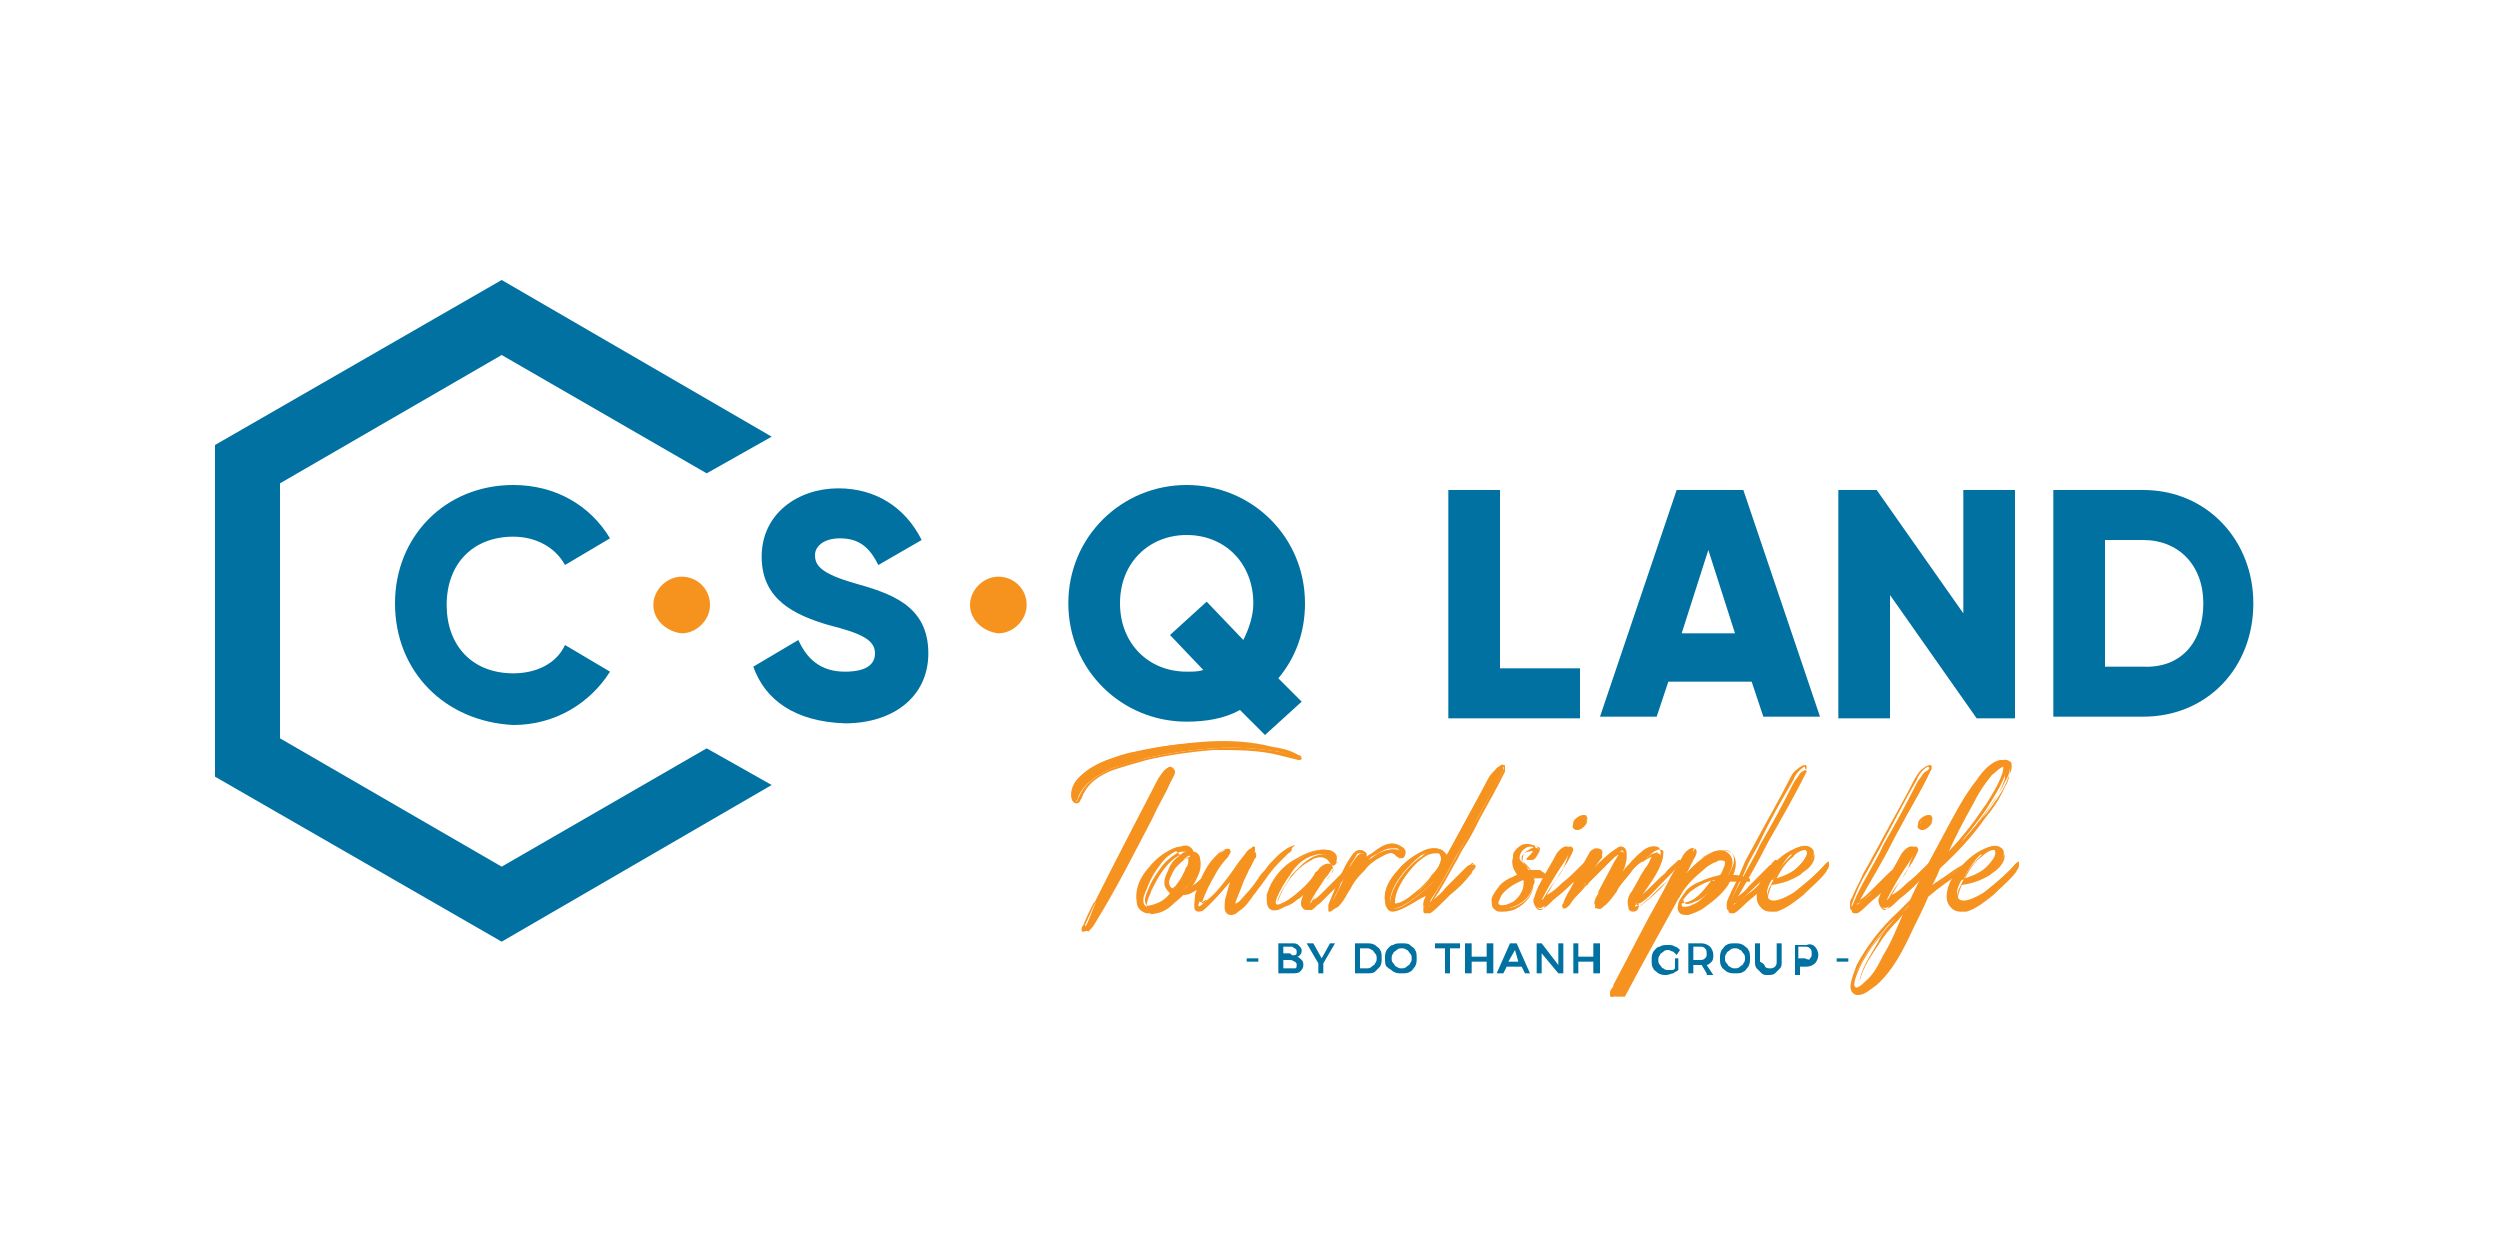 <?xml version="1.0" encoding="utf-8"?>
<!-- Generator: Adobe Illustrator 24.2.3, SVG Export Plug-In . SVG Version: 6.00 Build 0)  -->
<svg version="1.1" id="ARTWORK" xmlns="http://www.w3.org/2000/svg" xmlns:xlink="http://www.w3.org/1999/xlink" x="0px" y="0px"
	 viewBox="0 0 150 75" style="enable-background:new 0 0 150 75;" xml:space="preserve">
<style type="text/css">
	.st0{clip-path:url(#SVGID_2_);fill:#F6921E;}
	.st1{clip-path:url(#SVGID_2_);fill:#0071A1;}
	.st2{clip-path:url(#SVGID_2_);fill:#F69320;}
</style>
<g>
	<defs>
		<rect id="SVGID_1_" x="12.9" y="16.8" width="122.3" height="43"/>
	</defs>
	<clipPath id="SVGID_2_">
		<use xlink:href="#SVGID_1_"  style="overflow:visible;"/>
	</clipPath>
	<path class="st0" d="M39.2,36.3L39.2,36.3c0-0.9,0.8-1.7,1.7-1.7c0.9,0,1.7,0.7,1.7,1.7v0c0,0.9-0.8,1.7-1.7,1.7
		C40,37.9,39.2,37.2,39.2,36.3"/>
	<path class="st0" d="M58.2,36.3L58.2,36.3c0-0.9,0.8-1.7,1.7-1.7c0.9,0,1.7,0.7,1.7,1.7v0c0,0.9-0.8,1.7-1.7,1.7
		C59,37.9,58.2,37.2,58.2,36.3"/>
	<path class="st1" d="M23.7,36.2c0-4,3-7.1,7.1-7.1c2.5,0,4.6,1.2,5.8,3.2l-2.7,1.6c-0.6-1.1-1.8-1.7-3.1-1.7c-2.4,0-4,1.6-4,4.1
		c0,2.4,1.5,4.1,4,4.1c1.4,0,2.6-0.6,3.1-1.7l2.7,1.6c-1.2,1.9-3.3,3.2-5.8,3.2C26.7,43.3,23.7,40.3,23.7,36.2"/>
	<path class="st1" d="M45.2,40l2.7-1.6c0.5,1.1,1.3,1.9,2.8,1.9c1.5,0,1.8-0.6,1.8-1.1c0-0.8-0.8-1.2-2.8-1.7c-2-0.6-4-1.5-4-4.1
		c0-2.6,2.2-4.1,4.6-4.1c2.2,0,4,1.1,5,3.1l-2.6,1.5c-0.5-1-1.1-1.6-2.3-1.6c-1,0-1.5,0.5-1.5,1c0,0.6,0.3,1.1,2.4,1.7
		c2.1,0.6,4.4,1.3,4.4,4.2c0,2.6-2.1,4.2-5,4.2C47.7,43.3,45.9,42,45.2,40"/>
	<path class="st1" d="M76.7,40.7l1.4,1.4l-2.2,2l-1.5-1.5c-0.9,0.5-2,0.7-3.2,0.7c-3.9,0-7.1-3.1-7.1-7.1c0-4,3.2-7.1,7.1-7.1
		c3.9,0,7.1,3.1,7.1,7.1C78.3,38,77.7,39.5,76.7,40.7 M72.2,40.2l-2-2.1l2.2-2l2.2,2.3c0.3-0.6,0.6-1.4,0.6-2.2c0-2.4-1.7-4.1-4-4.1
		c-2.2,0-4,1.6-4,4.1c0,2.4,1.7,4.1,4,4.1C71.6,40.3,71.9,40.3,72.2,40.2"/>
	<polygon class="st1" points="94.8,40.1 94.8,43.1 86.9,43.1 86.9,29.4 90,29.4 90,40.1 	"/>
	<path class="st1" d="M105.1,40.9h-5l-0.7,2.1H96l4.6-13.6h4l4.6,13.6h-3.4L105.1,40.9z M104.1,38l-1.6-5l-1.6,5H104.1z"/>
	<polygon class="st1" points="120.9,29.4 120.9,43.1 118.6,43.1 113.4,35.7 113.4,43.1 110.3,43.1 110.3,29.4 112.6,29.4 
		117.8,36.8 117.8,29.4 	"/>
	<path class="st1" d="M135.2,36.2c0,3.9-2.8,6.8-6.6,6.8h-5.4V29.4h5.4C132.4,29.4,135.2,32.4,135.2,36.2 M132.2,36.2
		c0-2.3-1.5-3.8-3.6-3.8h-2.3v7.6h2.3C130.8,40.1,132.2,38.6,132.2,36.2"/>
	<polygon class="st1" points="42.4,44.9 46.3,47.1 30.1,56.5 12.9,46.6 12.9,26.7 30.1,16.8 46.3,26.2 42.4,28.4 30.1,21.3 16.8,29 
		16.8,44.3 30.1,52 	"/>
	<polygon class="st1" points="46.4,47.3 46.4,47.3 46.4,47.3 	"/>
	<path class="st0" d="M77.9,45.4c-0.4-0.1-0.8-0.2-1.2-0.3c-1.3-0.2-2.6-0.3-3.9-0.2c-1.4,0.1-2.7,0.3-4.1,0.6
		c-0.7,0.2-1.3,0.4-2,0.6c-0.8,0.4-1.6,0.8-2,1.7c0,0.1-0.1,0.3-0.2,0.3c-0.1,0-0.2-0.1-0.2-0.2c-0.1-0.5,0.2-1,0.6-1.4
		c0.4-0.4,1-0.7,1.5-0.9c0.6-0.2,1.1-0.4,1.7-0.5c1.3-0.3,2.7-0.5,4-0.5c1.3,0,2.7,0,4,0.3C76.8,45,77.3,45.1,77.9,45.4
		C77.9,45.4,78,45.5,77.9,45.4 M70.4,46.2c-0.1,0.2-0.2,0.4-0.3,0.7c-1.5,2.8-2.9,5.6-4.5,8.3c-0.1,0.2-0.2,0.4-0.4,0.5
		c0,0-0.1,0.2-0.1,0.1c0-0.1,0-0.2,0.1-0.3c0.2-0.5,0.4-1,0.6-1.5c1.2-2.5,2.5-4.9,3.8-7.4c0.1-0.2,0.3-0.5,0.6-0.6
		C70.2,46,70.4,46,70.4,46.2"/>
	<path class="st2" d="M65,55.9C65,55.9,65,55.9,65,55.9c-0.1,0-0.1,0-0.1-0.1c0-0.1,0-0.2,0.1-0.3c0.2-0.5,0.4-0.9,0.6-1.3l0.1-0.1
		c1.1-2.2,2.3-4.5,3.8-7.4c0.1-0.1,0.3-0.5,0.6-0.6c0.1,0,0.2,0,0.3,0c0,0,0.1,0.1,0.1,0.2l0,0c0,0.2-0.1,0.3-0.2,0.5
		c0,0.1-0.1,0.1-0.1,0.2c-0.3,0.7-0.7,1.3-1,2c-1.1,2.1-2.2,4.3-3.5,6.4c-0.1,0.2-0.3,0.4-0.4,0.5C65.2,55.8,65.1,55.9,65,55.9
		 M70.2,46.1C70.2,46.1,70.2,46.1,70.2,46.1c-0.4,0.1-0.5,0.5-0.6,0.6c-1.5,2.9-2.7,5.2-3.8,7.4l-0.1,0.1c-0.2,0.4-0.4,0.9-0.6,1.3
		c0,0,0,0,0,0.1c0.1-0.1,0.2-0.3,0.3-0.4c1.2-2.1,2.4-4.3,3.5-6.3c0.3-0.7,0.7-1.3,1-2c0-0.1,0.1-0.1,0.1-0.2
		C70.1,46.5,70.2,46.3,70.2,46.1C70.3,46.1,70.3,46.1,70.2,46.1C70.2,46.1,70.2,46.1,70.2,46.1 M64.6,48.2
		C64.6,48.2,64.6,48.2,64.6,48.2c-0.2,0-0.3-0.2-0.3-0.3c-0.1-0.5,0.1-1,0.6-1.4c0.5-0.4,1.1-0.7,1.6-0.9c0.5-0.2,1.1-0.4,1.8-0.5
		c1.2-0.3,2.6-0.5,4-0.6c1.5-0.1,2.8,0,4,0.3c0.6,0.1,1.1,0.2,1.6,0.5c0.1,0,0.2,0.1,0.2,0.2c0,0.1-0.1,0.1-0.2,0.1l0,0
		c-0.4-0.1-0.8-0.2-1.2-0.3C75.5,45,74.2,45,72.8,45c-1.3,0.1-2.7,0.3-4,0.6c-0.7,0.2-1.4,0.4-2,0.6c-0.8,0.3-1.6,0.8-1.9,1.7l0,0
		C64.8,48,64.8,48.2,64.6,48.2 M73.1,44.7c-0.3,0-0.5,0-0.8,0c-1.4,0.1-2.8,0.2-4,0.5c-0.7,0.2-1.2,0.3-1.7,0.5
		c-0.5,0.2-1.1,0.4-1.5,0.9c-0.2,0.1-0.7,0.6-0.6,1.3c0,0.1,0.1,0.2,0.1,0.2h0c0,0,0,0,0.1-0.2l0,0c0.4-1,1.2-1.4,2-1.8
		c0.6-0.2,1.2-0.4,2-0.6c1.4-0.3,2.7-0.5,4.1-0.6c1.4-0.1,2.7,0,3.9,0.2c0.2,0,0.3,0.1,0.5,0.1c-0.3-0.1-0.6-0.2-1-0.2
		C75.3,44.8,74.2,44.7,73.1,44.7"/>
	<path class="st0" d="M72.8,52c-0.3,0.4-0.7,0.9-1.2,1.2c-0.2,0.1-0.5,0.3-0.7,0.3c-0.3,0.3-0.7,0.6-1.1,0.9
		c-0.3,0.1-0.6,0.3-0.9,0.2c-0.3,0-0.5-0.3-0.6-0.6c-0.1-0.6,0.2-1.3,0.6-1.8c0.4-0.5,0.8-0.9,1.3-1.1c0.2-0.1,0.4-0.2,0.6-0.2
		c0.2,0,0.4-0.1,0.6,0c0,0,0.1,0.2,0,0.1c-0.1,0-0.2-0.1-0.3-0.1c-0.2,0-0.4,0.1-0.6,0.2c-0.4,0.2-0.7,0.5-0.9,0.8
		c-0.3,0.4-0.5,0.7-0.7,1.2c-0.1,0.3-0.3,0.6-0.3,0.9c0,0.1,0,0.3,0.2,0.4c0.1,0.1,0.2,0,0.4,0c0.5-0.1,0.9-0.5,1.2-0.9
		c-0.2,0-0.3-0.2-0.4-0.4c-0.1-0.3,0-0.7,0.2-0.9c0.1-0.3,0.3-0.5,0.6-0.7c0.2-0.2,0.4-0.3,0.7-0.4c0.2,0,0.4,0.1,0.4,0.3
		c0.1,0.3,0,0.6-0.1,0.9c-0.1,0.3-0.3,0.5-0.5,0.8L71,53.4c0.1,0,0.2-0.1,0.3-0.1c0.3-0.2,0.5-0.3,0.7-0.5c0.2-0.2,0.4-0.4,0.6-0.6
		c0.1,0,0.2-0.2,0.2-0.2C72.9,51.9,72.8,52,72.8,52 M70.5,53.4c0-0.1,0.1-0.1,0.1-0.2c0.2-0.3,0.4-0.5,0.5-0.8
		c0.1-0.2,0.2-0.3,0.2-0.5c0.1-0.1,0.1-0.3,0.1-0.4c0-0.1,0-0.2-0.1-0.2c-0.3,0-0.6,0.3-0.7,0.5c-0.2,0.2-0.3,0.5-0.4,0.8
		C70.1,52.9,70.1,53.3,70.5,53.4C70.4,53.4,70.5,53.4,70.5,53.4"/>
	<path class="st2" d="M68.9,54.8c0,0-0.1,0-0.1,0c-0.4-0.1-0.6-0.4-0.6-0.7c-0.1-0.6,0.1-1.3,0.6-1.9c0.4-0.5,0.8-0.9,1.4-1.2
		c0.2-0.1,0.4-0.2,0.6-0.2c0.3-0.1,0.5-0.1,0.7,0.1c0,0,0.1,0.1,0.1,0.2c0.2,0,0.4,0.2,0.4,0.4c0.1,0.4,0,0.8-0.1,1
		c-0.1,0.2-0.2,0.5-0.4,0.7c0.2-0.1,0.4-0.3,0.6-0.5c0.2-0.2,0.4-0.4,0.6-0.6l0,0c0,0,0,0,0.1-0.1c0.1-0.1,0.1-0.1,0.2-0.2l0.1,0
		l0,0.1c0,0.1-0.1,0.2-0.1,0.3c-0.4,0.5-0.8,0.9-1.2,1.2c-0.2,0.1-0.4,0.3-0.8,0.3c-0.4,0.4-0.7,0.6-1.1,0.9
		C69.5,54.6,69.2,54.8,68.9,54.8 M70.6,51c-0.2,0-0.3,0.1-0.4,0.2c-0.5,0.3-0.9,0.6-1.3,1.1c-0.4,0.6-0.6,1.2-0.5,1.7
		c0,0.2,0.2,0.5,0.5,0.6c0.3,0,0.6-0.1,0.8-0.2c0.4-0.2,0.7-0.5,1.1-0.8l0,0l0.4-0.4c0.2-0.3,0.4-0.5,0.5-0.8
		c0.1-0.2,0.2-0.5,0.1-0.8c-0.1-0.2-0.2-0.3-0.3-0.3c-0.2,0-0.4,0.2-0.5,0.3c0.2-0.1,0.3-0.2,0.5-0.2h0c0.2,0,0.2,0.1,0.2,0.2
		c0,0.2-0.1,0.3-0.1,0.5c-0.1,0.2-0.1,0.3-0.2,0.5c-0.2,0.3-0.3,0.6-0.5,0.9c0,0,0,0.1-0.1,0.1c0,0,0,0,0,0.1l-0.1,0.1l0,0l0,0.1
		c-0.4,0.5-0.8,0.8-1.3,0.9c-0.1,0-0.3,0.1-0.4,0c-0.1-0.1-0.2-0.2-0.2-0.4c0-0.4,0.2-0.7,0.3-1c0.2-0.4,0.4-0.8,0.7-1.2
		c0.3-0.4,0.6-0.7,1-0.9C70.5,51,70.5,51,70.6,51 M71.1,51.1c-0.2,0-0.3,0-0.5,0.1c-0.3,0.2-0.6,0.4-0.9,0.8
		c-0.3,0.4-0.5,0.7-0.7,1.1c-0.1,0.3-0.3,0.6-0.3,0.9c0,0.1,0,0.2,0.1,0.3c0.1,0.1,0.2,0,0.3,0c0.4-0.1,0.8-0.3,1.1-0.7
		c-0.1-0.1-0.2-0.2-0.3-0.4c-0.1-0.3,0-0.6,0.2-1c0.1-0.3,0.3-0.6,0.6-0.8c0.1-0.1,0.3-0.3,0.5-0.3C71.2,51.1,71.1,51.1,71.1,51.1
		 M70.4,53.3C70.4,53.3,70.4,53.3,70.4,53.3C70.4,53.3,70.4,53.3,70.4,53.3c0-0.1,0.1-0.1,0.1-0.1c0.2-0.3,0.4-0.5,0.5-0.8
		c0.1-0.1,0.1-0.3,0.2-0.4c0.1-0.1,0.1-0.3,0.1-0.4c0-0.1,0-0.1,0-0.1c-0.2,0-0.4,0.2-0.7,0.5c-0.2,0.2-0.3,0.5-0.4,0.7
		c-0.1,0.2-0.1,0.4,0,0.5C70.3,53.3,70.4,53.3,70.4,53.3"/>
	<path class="st0" d="M77.5,50.9c-0.2,0.2-0.4,0.4-0.6,0.6c-0.4,0.4-0.8,0.9-1.2,1.4c-0.2,0.3-0.4,0.5-0.6,0.8
		c-0.2,0.2-0.4,0.5-0.7,0.7c-0.1,0.1-0.4,0.3-0.5,0.1c-0.2-0.2-0.1-0.5-0.1-0.7c0.1-0.6,0.3-1.1,0.6-1.6c-0.6,0.7-1.4,1.7-2.1,2.3
		c-0.1,0.1-0.4,0.2-0.5,0.1c-0.1-0.2,0-0.6,0-0.9c0.2-0.6,0.4-1.2,0.8-1.8c0.2-0.3,0.3-0.5,0.6-0.7c0.1-0.1,0.2-0.1,0.3-0.2
		c0.1,0,0.3-0.1,0.3,0c0.1,0.1-0.1,0.3-0.2,0.4c-0.3,0.4-0.6,0.7-0.8,1.1c-0.3,0.6-0.7,1.2-0.9,1.8c0,0.2,0.2,0,0.3-0.1
		c0.8-0.6,1.4-1.4,2-2.3c0.2-0.3,0.4-0.5,0.6-0.8c0.1-0.1,0.2-0.2,0.3-0.2c0.2,0,0.2,0.3,0.2,0.4c-0.1,0.3-0.3,0.5-0.4,0.8
		c-0.2,0.3-0.3,0.6-0.4,0.9c-0.1,0.1-0.5,1.1-0.4,1.2c0,0,0.1,0,0.1,0c0.3-0.2,0.5-0.4,0.7-0.6c0.4-0.5,0.8-1.1,1.3-1.6
		c0.2-0.2,0.4-0.5,0.6-0.7c0.2-0.2,0.4-0.4,0.6-0.5c0.1,0,0.2-0.1,0.3-0.1C77.7,50.7,77.5,50.9,77.5,50.9"/>
	<path class="st2" d="M71.9,54.7C71.9,54.7,71.9,54.7,71.9,54.7c-0.1,0-0.2-0.1-0.2-0.1c-0.1-0.2,0-0.6,0-0.9
		c0.2-0.6,0.4-1.2,0.8-1.8c0.2-0.3,0.4-0.5,0.6-0.7c0.1-0.1,0.2-0.1,0.3-0.2c0.2-0.1,0.4-0.1,0.4,0c0.1,0.2-0.1,0.3-0.1,0.4
		c0,0,0,0,0,0c-0.3,0.3-0.6,0.7-0.8,1.1c-0.3,0.5-0.6,1.1-0.8,1.7c0,0,0,0,0,0c0,0,0,0,0.1,0c0.7-0.6,1.3-1.3,1.9-2.1l0.1-0.1
		c0.1-0.1,0.2-0.3,0.3-0.4c0.1-0.1,0.2-0.3,0.3-0.4l0,0c0.1-0.1,0.2-0.2,0.3-0.2h0c0.1,0,0.2,0.1,0.2,0.1c0.1,0.1,0.1,0.4,0,0.4
		c-0.1,0.2-0.2,0.4-0.3,0.6c-0.1,0.1-0.1,0.2-0.1,0.2l-0.1,0.2c-0.1,0.2-0.2,0.4-0.3,0.7c-0.1,0.3-0.4,0.9-0.4,1.1
		c0.2-0.1,0.4-0.4,0.6-0.6l0,0c0.3-0.3,0.6-0.7,0.8-1c0.1-0.2,0.3-0.4,0.4-0.5c0.2-0.3,0.4-0.5,0.6-0.7c0.2-0.2,0.4-0.4,0.6-0.5
		c0,0,0.2-0.2,0.4-0.1l0,0l0,0.1c0,0.1-0.2,0.2-0.2,0.2c-0.2,0.2-0.4,0.4-0.6,0.6c-0.3,0.3-0.6,0.7-0.8,1c-0.1,0.1-0.2,0.3-0.3,0.4
		c-0.1,0.1-0.2,0.3-0.3,0.4c-0.1,0.1-0.2,0.3-0.3,0.4c-0.2,0.3-0.4,0.5-0.7,0.7c-0.3,0.3-0.6,0.2-0.7,0.1c-0.2-0.2-0.1-0.6-0.1-0.8
		c0.1-0.4,0.2-0.7,0.3-1.1c0,0,0,0,0,0c-0.5,0.6-1.2,1.4-1.7,1.8l0,0C72.2,54.6,72.1,54.7,71.9,54.7 M73.7,51c0,0-0.1,0-0.2,0
		c-0.1,0-0.2,0.1-0.3,0.2c-0.2,0.2-0.4,0.4-0.5,0.7c-0.4,0.6-0.6,1.2-0.8,1.7c-0.1,0.4-0.1,0.7-0.1,0.8c0,0,0,0,0.1,0
		c0.1,0,0.2-0.1,0.3-0.1c0.6-0.4,1.2-1.2,1.7-1.8c0.2-0.2,0.3-0.4,0.4-0.5l0.5-0.5l-0.3,0.6c-0.3,0.5-0.5,1.1-0.6,1.6
		c0,0.2-0.1,0.5,0,0.6c0.1,0.1,0.2,0.1,0.4-0.1c0.2-0.1,0.3-0.3,0.5-0.5c-0.2,0.2-0.4,0.4-0.6,0.5c-0.1,0.1-0.2,0-0.2,0
		c-0.1-0.2,0.4-1.2,0.4-1.3c0.1-0.2,0.2-0.4,0.3-0.7l0.1-0.2c0-0.1,0.1-0.2,0.2-0.3c0.1-0.2,0.2-0.4,0.3-0.6c0-0.1,0-0.2,0-0.3
		c0,0,0,0-0.1,0c-0.1,0-0.1,0.1-0.2,0.2l0,0c-0.1,0.1-0.2,0.3-0.3,0.4c-0.1,0.1-0.2,0.3-0.3,0.4l-0.1,0.1c-0.6,0.8-1.2,1.5-1.9,2.1
		c0,0,0,0-0.1,0c-0.1,0.1-0.2,0.2-0.3,0.1c0,0-0.1-0.1,0-0.2c0.2-0.7,0.6-1.3,0.9-1.8c0.2-0.4,0.5-0.8,0.8-1.1c0,0,0,0,0,0
		C73.7,51.2,73.8,51.1,73.7,51C73.8,51,73.7,51,73.7,51 M77.2,51c-0.1,0.1-0.3,0.2-0.4,0.4c-0.2,0.2-0.4,0.4-0.6,0.7
		c-0.1,0.1-0.1,0.1-0.2,0.2c0.2-0.3,0.5-0.6,0.7-0.9C76.9,51.3,77.1,51.1,77.2,51"/>
	<path class="st0" d="M80.6,52.6c-0.5,0.5-0.9,0.9-1.4,1.4c-0.2,0.2-0.4,0.3-0.6,0.5c-0.1,0.1-0.3,0.1-0.4-0.1
		c-0.1-0.2,0-0.5,0.1-0.7c0.1-0.2,0.1-0.3,0.2-0.4c-0.2,0.2-0.4,0.4-0.7,0.6c-0.2,0.2-0.4,0.3-0.7,0.4c-0.2,0.1-0.5,0.3-0.7,0.2
		c-0.3-0.2-0.3-0.5-0.2-0.8c0.1-0.3,0.2-0.6,0.4-0.9c0.3-0.5,0.8-1,1.4-1.3c0.5-0.3,1.1-0.6,1.7-0.5c0.2,0,0.5,0.2,0.5,0.4
		c0,0.1,0,0.2-0.1,0.3c-0.1,0-0.1,0-0.2-0.1c-0.2-0.5-0.8-0.4-1.3-0.2c-0.5,0.2-0.9,0.6-1.2,1.1c-0.3,0.4-0.6,0.9-0.8,1.4
		c-0.1,0.3-0.1,0.5,0.3,0.3c0.3-0.1,0.5-0.3,0.8-0.5c0.5-0.4,0.9-0.8,1.3-1.3c0-0.1,0.1-0.2,0.2-0.3c0.1-0.2,0.5-0.4,0.7-0.2
		c0.1,0.1,0,0.3-0.1,0.4c-0.1,0.2-0.2,0.3-0.3,0.4c-0.3,0.5-0.7,1-0.9,1.5c0.4-0.2,0.6-0.5,0.9-0.7c0.4-0.3,0.7-0.7,1-1
		c0.1-0.2,0.3-0.3,0.4-0.4c0,0,0.3-0.3,0.3-0.2C81.3,51.9,81.1,52.1,80.6,52.6"/>
	<path class="st2" d="M78.4,54.6C78.4,54.6,78.4,54.6,78.4,54.6c-0.2,0-0.2-0.1-0.3-0.2c-0.1-0.2,0-0.5,0.1-0.7c0,0,0,0,0,0
		c-0.1,0.1-0.2,0.2-0.4,0.3c-0.2,0.2-0.4,0.3-0.7,0.4c-0.2,0.1-0.5,0.3-0.8,0.2c-0.3-0.1-0.3-0.4-0.3-0.9c0.1-0.3,0.2-0.6,0.4-0.9
		c0.3-0.5,0.8-1,1.4-1.3c0.5-0.3,1.2-0.6,1.8-0.5c0.3,0.1,0.6,0.2,0.6,0.5c0,0.1,0,0.3-0.1,0.4c-0.2,0.1-0.2,0-0.3-0.1
		c-0.3-0.6-1-0.3-1.1-0.2c-0.4,0.2-0.8,0.5-1.2,1c-0.4,0.5-0.6,0.9-0.8,1.4c-0.1,0.2-0.1,0.3,0,0.3c0,0,0.1,0,0.2-0.1
		c0.3-0.1,0.6-0.3,0.8-0.5c0.5-0.4,0.9-0.8,1.2-1.3c0,0,0-0.1,0.1-0.1c0,0,0.1-0.1,0.1-0.1c0.1-0.2,0.3-0.3,0.5-0.3
		c0.1,0,0.2,0,0.3,0.1c0.2,0.1,0,0.3,0,0.4l0,0c-0.1,0.1-0.2,0.3-0.3,0.4c-0.1,0.1-0.2,0.3-0.3,0.4c-0.2,0.3-0.4,0.5-0.5,0.8
		c0.2-0.1,0.4-0.3,0.6-0.5l0.1-0.1c0.4-0.4,0.7-0.7,1-1c0.1-0.1,0.2-0.2,0.3-0.3c0,0,0.1-0.1,0.2-0.1c0,0,0.3-0.3,0.4-0.3
		c0,0,0,0,0,0l0,0l0,0.1c0,0.1,0,0.2-0.4,0.6c-0.1,0.1-0.2,0.2-0.3,0.3L80.4,53c-0.4,0.4-0.7,0.7-1.1,1.1l-0.1,0.1
		c-0.2,0.1-0.3,0.3-0.5,0.4C78.6,54.6,78.5,54.6,78.4,54.6 M78.4,54.4C78.4,54.4,78.4,54.4,78.4,54.4c0.1,0,0.1,0,0.2,0
		c0.2-0.1,0.3-0.2,0.5-0.4l0.1-0.1c0.2-0.1,0.3-0.3,0.5-0.5c0,0-0.1,0.1-0.1,0.1l-0.1,0.1c-0.3,0.3-0.6,0.5-0.9,0.7L78.4,54.4z
		 M79.4,51c-0.5,0-1,0.3-1.4,0.5c-0.6,0.4-1,0.8-1.3,1.3c-0.2,0.3-0.3,0.6-0.4,0.9c-0.1,0.4,0,0.6,0.2,0.7c0.2,0.1,0.5,0,0.7-0.2
		c0.2-0.1,0.4-0.3,0.7-0.4c0.3-0.2,0.5-0.4,0.7-0.6l0.5-0.4l-0.3,0.6c-0.1,0.1-0.1,0.3-0.2,0.4c0,0.1-0.1,0.4-0.1,0.6c0,0,0,0,0,0.1
		l0.1-0.2c0.2-0.4,0.4-0.7,0.7-1.1c0.1-0.1,0.2-0.3,0.3-0.4c0.1-0.2,0.2-0.3,0.3-0.4l0,0c0.1-0.1,0.1-0.2,0.1-0.2
		c0-0.1-0.1-0.1-0.2-0.1c-0.1,0-0.3,0.1-0.4,0.3c0,0,0,0.1-0.1,0.1c0,0,0,0.1-0.1,0.1c-0.4,0.5-0.8,0.9-1.3,1.3
		c-0.2,0.2-0.5,0.3-0.8,0.5c-0.2,0.1-0.3,0.1-0.4,0c-0.1-0.1-0.1-0.2,0-0.5c0.2-0.5,0.5-0.9,0.8-1.4c0.3-0.3,0.7-0.8,1.3-1.1
		c0.5-0.2,1.1-0.3,1.4,0.3c0,0,0,0.1,0,0.1h0c0,0,0,0,0,0c0.1,0,0-0.1,0-0.1c-0.1-0.2-0.4-0.3-0.5-0.4C79.6,51,79.5,51,79.4,51"/>
	<path class="st0" d="M84.2,51.3c0,0.1-0.1,0.1-0.2,0.2c-0.1,0-0.1-0.1-0.2-0.1c-0.3-0.4-0.8-0.2-1.1-0.1c-0.4,0.2-0.7,0.5-1,0.8
		c-0.3,0.3-0.6,0.6-0.8,1c-0.3,0.4-0.5,0.8-0.8,1.2c0,0-0.3,0.4-0.3,0.3c0,0,0-0.2,0-0.2c0.2-0.4,0.4-0.8,0.6-1.2
		c0.3-0.6,0.6-1.3,1-1.8c0.1-0.1,0.2-0.2,0.3-0.2c0.1,0,0.3,0,0.3,0.2c0,0.1-0.1,0.2-0.1,0.3c-0.1,0.2-0.3,0.4-0.4,0.6
		c0.3-0.3,0.6-0.6,0.9-0.8c0.4-0.3,1.1-0.8,1.7-0.4C84.1,51,84.2,51.2,84.2,51.3"/>
	<path class="st2" d="M79.8,54.7C79.8,54.7,79.8,54.7,79.8,54.7c-0.1,0-0.1,0-0.1-0.1c0-0.1,0-0.3,0-0.3c0.1-0.3,0.3-0.7,0.4-1
		c0-0.1,0.1-0.2,0.1-0.3c0.3-0.6,0.6-1.3,1-1.8c0.1-0.1,0.2-0.2,0.4-0.2c0.2,0,0.3,0.1,0.4,0.2c0,0.1,0,0.3-0.1,0.3c0,0,0,0,0,0
		c0.1-0.1,0.2-0.2,0.4-0.3c0.4-0.3,1.1-0.9,1.8-0.4c0.2,0.1,0.3,0.3,0.2,0.5c0,0.1-0.1,0.2-0.2,0.2c-0.1,0-0.2-0.1-0.2-0.1
		c0,0,0,0,0,0c-0.2-0.3-0.5-0.3-1,0c-0.4,0.2-0.8,0.5-1,0.8c-0.3,0.3-0.6,0.6-0.8,1c-0.1,0.2-0.2,0.3-0.3,0.5
		c-0.1,0.2-0.3,0.5-0.5,0.7l0,0C79.9,54.6,79.9,54.7,79.8,54.7 M81.6,51.2c-0.1,0-0.2,0-0.2,0.1c-0.4,0.6-0.7,1.2-1,1.8
		c0,0.1-0.1,0.2-0.1,0.3c-0.2,0.3-0.3,0.6-0.4,0.9c0,0,0,0.1,0,0.1c0,0,0.1-0.1,0.1-0.2c0,0,0,0,0,0c0.2-0.2,0.3-0.4,0.4-0.6
		c0.1-0.2,0.2-0.3,0.3-0.5c0.1-0.1,0.2-0.2,0.3-0.3l-0.1,0.1l0.4-0.7c0.1-0.2,0.2-0.3,0.3-0.5l0.1-0.2c0,0,0,0,0-0.1
		c0-0.1,0.1-0.1,0.1-0.2C81.8,51.2,81.7,51.2,81.6,51.2 M83.5,50.9c-0.4,0-0.8,0.3-1.2,0.5c-0.1,0.1-0.1,0.1-0.2,0.2
		c0.2-0.1,0.4-0.3,0.6-0.4c0.6-0.3,1-0.3,1.2,0.1c0,0,0,0,0,0c0,0,0,0,0,0c0,0,0.1,0,0.1-0.1l0,0c0-0.1-0.1-0.3-0.2-0.3
		C83.8,50.9,83.7,50.9,83.5,50.9"/>
	<path class="st0" d="M90.2,46.2c-0.8,1.6-1.7,3.1-2.5,4.6c-0.6,1-1.1,2.1-1.8,3.1c0,0-0.1,0.2-0.1,0.2c0.1,0.1,1-0.8,1.1-0.9
		c0.4-0.4,0.7-0.7,1.1-1.1c0.1-0.1,0.2-0.2,0.3-0.3c0,0,0.2-0.1,0.1,0c-0.1,0.1-0.2,0.2-0.3,0.4c-0.4,0.4-0.8,0.8-1.2,1.2
		c-0.4,0.3-0.9,0.9-1.2,1c-0.1,0.1-0.3,0-0.3-0.1c0-0.1,0-0.3,0.1-0.4c0.1-0.4,0.3-0.7,0.5-1c-0.4,0.4-1.6,1.5-2.3,1.6
		c-0.3,0-0.5-0.2-0.6-0.5c-0.1-0.6,0.3-1.3,0.7-1.7c0.4-0.5,0.9-0.9,1.5-1.2c0.5-0.2,1.3-0.4,1.5,0.3c0.8-1.6,1.7-3.2,2.6-4.7
		c0.1-0.2,0.3-0.4,0.4-0.6c0.1-0.1,0.4-0.3,0.4-0.2C90.2,46,90.2,46.1,90.2,46.2 M85.9,52.6c0.2-0.3,0.4-0.5,0.5-0.8
		c0.1-0.2,0.1-0.6-0.2-0.7c-0.3-0.1-0.6,0.1-0.9,0.2c-0.7,0.5-1.9,1.8-1.9,2.8c0,0.2,0.1,0.2,0.3,0.2c0.5-0.1,1-0.5,1.5-0.9
		C85.5,53.1,85.7,52.9,85.9,52.6"/>
	<path class="st2" d="M83.6,54.7c-0.1,0-0.2,0-0.3-0.1c-0.1-0.1-0.2-0.3-0.2-0.5c-0.1-0.7,0.4-1.4,0.7-1.8c0.4-0.5,0.9-0.9,1.5-1.2
		c0.3-0.2,0.8-0.3,1.2-0.1c0.1,0.1,0.3,0.2,0.3,0.3c0.8-1.4,1.6-2.9,2.5-4.6c0.1-0.2,0.3-0.4,0.5-0.6c0,0,0.2-0.2,0.4-0.2
		c0.1,0,0.1,0,0.1,0.1c0,0.1,0,0.2,0,0.3l0,0c-0.5,1-1,1.9-1.5,2.8c-0.3,0.6-0.6,1.2-1,1.8c-0.2,0.3-0.3,0.6-0.5,0.9
		c-0.4,0.7-0.8,1.5-1.3,2.2c0.2-0.2,0.6-0.5,0.7-0.7c0.1-0.1,0.1-0.1,0.1-0.1c0.2-0.2,0.5-0.5,0.7-0.7c0.1-0.1,0.2-0.2,0.4-0.4
		c0.1-0.1,0.2-0.2,0.3-0.2l0.1,0c0,0,0,0,0,0c0.1,0,0.1-0.1,0.2,0c0.1,0.1,0,0.1,0,0.2c-0.1,0.1-0.2,0.2-0.2,0.3l-0.1,0.1
		c-0.3,0.4-0.7,0.8-1.2,1.2c-0.1,0.1-0.2,0.2-0.3,0.3c-0.3,0.3-0.7,0.7-0.9,0.8c-0.1,0-0.2,0-0.3,0c-0.1,0-0.1-0.1-0.1-0.2
		c0-0.2,0-0.3,0.1-0.4c0.1-0.2,0.1-0.4,0.2-0.5C85.1,53.9,84.3,54.6,83.6,54.7C83.7,54.6,83.6,54.7,83.6,54.7 M86.1,51
		c-0.3,0-0.5,0.1-0.7,0.2c-0.6,0.3-1.1,0.7-1.5,1.1c-0.3,0.3-0.7,1-0.6,1.7c0,0.2,0.1,0.3,0.2,0.4c0.1,0.1,0.2,0.1,0.3,0.1
		c0.6-0.1,1.8-1.2,2.2-1.6l0.4-0.4L86,53c0,0.1-0.1,0.2-0.2,0.3c-0.1,0.2-0.2,0.5-0.3,0.7c0,0.1-0.1,0.2-0.1,0.3c0,0,0,0.1,0.1,0.1
		c0,0,0.1,0,0.2,0c0.2-0.1,0.5-0.4,0.8-0.6c-0.6,0.5-0.7,0.5-0.7,0.5l0,0c0-0.1,0-0.1,0.1-0.3l0,0c0.4-0.7,0.9-1.5,1.3-2.3
		c0.2-0.3,0.3-0.6,0.5-0.9c0.3-0.6,0.6-1.2,1-1.8c0.5-0.9,1-1.9,1.5-2.8l0,0c0-0.1,0.1-0.1,0-0.2c0,0-0.2,0.1-0.3,0.2
		c-0.2,0.2-0.3,0.4-0.4,0.6c-0.9,1.7-1.8,3.2-2.6,4.7l-0.1,0.2l-0.1-0.2c-0.1-0.2-0.2-0.3-0.3-0.4C86.3,51,86.2,51,86.1,51
		 M83.7,54.4c-0.1,0-0.1,0-0.2,0c-0.1,0-0.1-0.1-0.1-0.2c0-1,1.2-2.4,1.9-2.8C85.7,51,86,51,86.3,51c0.1,0,0.2,0.1,0.2,0.2
		c0.1,0.2,0.1,0.4,0,0.6c-0.1,0.3-0.3,0.5-0.5,0.8l0,0c-0.2,0.2-0.4,0.4-0.7,0.7l-0.1,0.1C84.8,53.8,84.3,54.3,83.7,54.4
		C83.7,54.4,83.7,54.4,83.7,54.4 M86.1,51.2c-0.2,0-0.5,0.1-0.6,0.2c-0.7,0.4-1.8,1.8-1.8,2.7c0,0,0,0.1,0,0.1c0,0,0.1,0,0.1,0
		c0.5-0.1,0.9-0.5,1.4-0.9l0.1-0.1c0.3-0.3,0.5-0.5,0.6-0.7l0,0l0,0c0.2-0.2,0.4-0.4,0.5-0.7c0.1-0.2,0.1-0.4,0-0.5
		c0-0.1-0.1-0.1-0.1-0.1C86.2,51.2,86.1,51.2,86.1,51.2"/>
	<path class="st0" d="M92.9,52.6c-0.1,0-0.2,0-0.4,0c-0.2,0-0.3,0-0.5,0c0.1,0.2,0.1,0.4,0,0.5c-0.1,0.6-0.6,1.1-1.2,1.3
		c-0.3,0.1-0.6,0.2-0.9,0.1c-0.3,0-0.4-0.3-0.4-0.6c0.1-0.3,0.3-0.5,0.5-0.8c0.2-0.2,0.5-0.4,0.8-0.5c0.1-0.1,0.3-0.1,0.4-0.2
		c-0.2-0.4-0.5-0.7-0.4-1.2c0.1-0.2,0.3-0.4,0.5-0.5c0.2-0.1,0.6-0.1,0.8,0.1c0.2,0.3-0.1,0.5-0.3,0.7c0,0-0.2,0.1-0.2,0
		c0,0,0.2-0.2,0.2-0.2c0.1-0.1,0.2-0.2,0.2-0.4c0-0.2-0.3-0.1-0.4-0.1c-0.3,0.1-0.6,0.3-0.5,0.6c0.1,0.3,0.5,0.5,0.6,0.8
		c0.2,0,0.5,0,0.7,0C92.8,52.5,93,52.6,92.9,52.6 M91.5,52.7c-0.6,0.2-1.1,0.5-1.4,0.9c-0.1,0.1-0.4,0.6-0.1,0.7
		c0.3,0.1,0.7-0.1,0.9-0.2C91.3,53.8,91.7,53.2,91.5,52.7"/>
	<path class="st2" d="M90.2,54.7c-0.1,0-0.1,0-0.2,0c-0.2,0-0.3-0.1-0.4-0.2c-0.1-0.1-0.1-0.3-0.1-0.5c0.1-0.3,0.3-0.6,0.5-0.8
		c0.3-0.2,0.5-0.4,0.8-0.5c0.1,0,0.2-0.1,0.3-0.1c0,0,0,0,0,0c-0.2-0.3-0.5-0.7-0.3-1.2c0.1-0.3,0.3-0.5,0.6-0.6
		c0.2-0.1,0.7-0.2,0.9,0.1c0.1,0.1,0.1,0.2,0,0.3c-0.1,0.2-0.2,0.4-0.4,0.4c0,0,0,0-0.1,0c-0.1,0-0.1,0-0.2,0l0,0l0,0
		c0-0.1,0-0.1,0.2-0.2c0,0,0,0,0,0c0.1-0.1,0.2-0.2,0.2-0.3c0-0.1-0.2,0-0.3,0c-0.1,0-0.3,0.1-0.4,0.3c0,0.1,0,0.1,0,0.2
		c0.1,0.1,0.2,0.2,0.3,0.3c0.1,0.1,0.2,0.2,0.3,0.4c0.2,0,0.4,0,0.7,0.1c0.3,0.1,0.3,0.1,0.3,0.2c0,0,0,0.1-0.1,0.1c0,0-0.1,0-0.2,0
		c-0.2,0-0.4,0-0.6,0c0,0.2,0,0.3,0,0.5c-0.1,0.7-0.7,1.2-1.2,1.4C90.8,54.6,90.5,54.7,90.2,54.7 M89.7,54.3
		C89.8,54.3,89.8,54.3,89.7,54.3c0.1,0.1,0.2,0.2,0.3,0.2c0.3,0,0.6,0,0.9-0.1c0.5-0.2,1-0.6,1.1-1.3c0-0.2,0-0.3,0-0.5l0-0.1h0l0,0
		c-0.1-0.1-0.2-0.3-0.3-0.4c-0.1-0.1-0.3-0.2-0.3-0.4c-0.1-0.1,0-0.3,0-0.4c0.1-0.2,0.3-0.3,0.5-0.4c0.2-0.1,0.4,0,0.5,0.1
		c0,0,0-0.1,0-0.1c-0.1-0.2-0.5-0.1-0.7-0.1c-0.2,0.1-0.4,0.2-0.5,0.5c-0.1,0.4,0.1,0.7,0.3,1c0,0,0.1,0.1,0.1,0.1l0.1,0.1l0,0
		l0,0.1c0.2,0.6-0.2,1.2-0.7,1.5c-0.2,0.1-0.6,0.4-1,0.2C89.8,54.4,89.8,54.4,89.7,54.3 M91.4,52.8c-0.5,0.2-1,0.5-1.3,0.9
		c-0.1,0.2-0.2,0.4-0.2,0.5c0,0,0,0.1,0.1,0.1c0.2,0.1,0.6-0.1,0.8-0.2C91.2,53.8,91.5,53.3,91.4,52.8 M90.3,53.2
		c0,0-0.1,0.1-0.1,0.1c-0.2,0.2-0.4,0.4-0.5,0.7c0,0,0,0,0,0c0-0.2,0.2-0.4,0.2-0.4C90.1,53.4,90.2,53.3,90.3,53.2"/>
	<path class="st0" d="M95.4,51.9c-0.1,0.1-0.1,0.2-0.2,0.2c-0.6,0.6-1.2,1.3-1.9,1.8c-0.2,0.2-0.5,0.4-0.7,0.5
		c-0.1,0.1-0.3,0.1-0.4,0c-0.1-0.1-0.2-0.2-0.1-0.4c0.1-0.3,0.3-0.7,0.4-1c0.3-0.6,0.7-1.2,1-1.8c0.1-0.2,0.2-0.3,0.4-0.4
		c0.1,0,0.4,0,0.3,0.2c-0.1,0.4-0.4,0.8-0.6,1.1c-0.4,0.6-0.8,1.3-1.1,1.9c0.5-0.2,0.8-0.5,1.2-0.8c0.4-0.4,0.8-0.7,1.2-1.1
		C95.1,52.1,95.2,52,95.4,51.9C95.5,51.8,95.5,51.8,95.4,51.9 M94.5,49.4c0.1-0.2,0.3-0.4,0.5-0.4c0.2,0,0.2,0.2,0.1,0.4
		c-0.1,0.2-0.3,0.4-0.5,0.4C94.4,49.7,94.4,49.6,94.5,49.4"/>
	<path class="st2" d="M92.4,54.6c-0.1,0-0.1,0-0.2-0.1c-0.1-0.1-0.2-0.3-0.2-0.5c0.1-0.3,0.2-0.6,0.3-0.8c0-0.1,0.1-0.1,0.1-0.2
		c0.3-0.6,0.7-1.2,1-1.8c0.1-0.1,0.2-0.3,0.5-0.4c0.1,0,0.3,0,0.4,0c0,0,0.1,0.1,0.1,0.2c-0.1,0.3-0.3,0.6-0.4,0.8
		c-0.1,0.1-0.1,0.2-0.2,0.3c-0.1,0.2-0.2,0.4-0.4,0.6c-0.2,0.3-0.4,0.7-0.6,1c0.4-0.2,0.7-0.5,0.9-0.7c0.4-0.3,0.8-0.7,1.2-1.1
		c0.1-0.1,0.3-0.3,0.4-0.4c0,0,0.1-0.1,0.2,0c0.1,0.1,0,0.1,0,0.2l0,0c-0.1,0.1-0.1,0.2-0.2,0.3c-0.6,0.6-1.2,1.2-1.9,1.8l-0.1,0.1
		c-0.2,0.1-0.4,0.3-0.6,0.4C92.6,54.6,92.5,54.6,92.4,54.6 M94.1,51.1C94.1,51.1,94.1,51.1,94.1,51.1c-0.3,0.1-0.4,0.2-0.5,0.3
		c-0.4,0.6-0.7,1.2-1,1.8c0,0.1-0.1,0.1-0.1,0.2c-0.1,0.3-0.3,0.5-0.3,0.8c0,0.1,0,0.2,0.1,0.3c0,0,0.1,0.1,0.3,0
		c0.2-0.1,0.4-0.3,0.5-0.4l0.1-0.1c0.1-0.1,0.2-0.1,0.3-0.2c-0.3,0.2-0.6,0.4-1,0.6l-0.2,0.1l0.1-0.2c0.2-0.4,0.5-0.9,0.8-1.3
		c0.1-0.2,0.3-0.4,0.4-0.6c0.1-0.1,0.1-0.2,0.2-0.3C94,51.6,94.1,51.4,94.1,51.1C94.2,51.1,94.2,51.1,94.1,51.1
		C94.2,51.1,94.2,51.1,94.1,51.1 M94.6,49.8c-0.1,0-0.2-0.1-0.2-0.1c-0.1-0.1,0-0.2,0-0.4l0,0c0.1-0.2,0.4-0.4,0.6-0.4h0
		c0.1,0,0.2,0,0.2,0.1c0.1,0.1,0,0.2,0,0.4C95,49.7,94.8,49.8,94.6,49.8 M94.6,49.4c0,0.1,0,0.2,0,0.2c0,0,0,0,0.1,0
		c0.1,0,0.3-0.1,0.4-0.3c0.1-0.1,0.1-0.2,0-0.2c0,0,0,0-0.1,0C94.8,49.1,94.7,49.2,94.6,49.4"/>
	<path class="st0" d="M100.9,51.9c-0.2,0.3-0.6,0.7-1,1.1c-0.4,0.5-0.9,0.9-1.4,1.3c-0.2,0.1-0.6,0.5-0.7,0.1
		c-0.1-0.3,0-0.6,0.2-0.9c0.1-0.3,0.3-0.6,0.5-0.9c0.3-0.5,0.7-0.9,0.8-1.3c-0.3,0-0.5,0.2-0.8,0.4c-0.3,0.2-0.5,0.4-0.7,0.7
		c-0.3,0.4-0.6,0.7-0.9,1.1c-0.2,0.3-0.5,0.6-0.8,0.9c-0.1,0.1-0.3,0.2-0.4,0c0-0.1,0.1-0.4,0.2-0.7c0.3-0.6,0.5-1.1,0.9-1.7
		c0.1-0.3,0.3-0.5,0.5-0.8c-0.4,0.1-0.7,0.4-1,0.7c-0.4,0.3-0.7,0.6-1,1c-0.2,0.2-0.7,0.8-1,1.2c0,0.1-0.3,0.4-0.4,0.4
		c0,0,0-0.2,0-0.2c0.2-0.4,0.4-0.8,0.6-1.2c0.3-0.6,0.7-1.2,1-1.8c0.1-0.2,0.4-0.2,0.6,0c0.1,0.1,0,0.2-0.1,0.3
		c-0.4,0.5-0.7,1.1-1,1.5c0.2-0.2,0.4-0.5,0.7-0.7c0.4-0.4,0.9-0.9,1.4-1.2c0.1-0.1,0.3-0.1,0.4,0c0.1,0.1,0.1,0.2,0.1,0.3
		c-0.1,0.9-0.7,1.6-1.2,2.4c0.1-0.1,0.2-0.3,0.4-0.4c0.3-0.4,0.6-0.7,0.9-1.1c0.3-0.3,0.6-0.7,1-0.9c0.2-0.1,0.5-0.4,0.8-0.3
		c0.4,0.2,0.1,0.8,0,1c-0.3,0.6-0.7,1.1-1.1,1.7c0,0-0.4,0.5-0.3,0.6c0,0.1,0.5-0.3,0.6-0.4c0.5-0.4,0.9-0.9,1.4-1.3
		c0.2-0.2,0.5-0.5,0.7-0.7C100.9,51.9,100.9,51.8,100.9,51.9C101,51.8,100.9,51.9,100.9,51.9"/>
	<path class="st2" d="M98,54.7C98,54.7,98,54.7,98,54.7c-0.2,0-0.3-0.1-0.3-0.3c-0.1-0.3,0-0.7,0.2-0.9c0.1-0.2,0.3-0.5,0.5-0.9
		c0.1-0.2,0.2-0.3,0.3-0.5c0.2-0.2,0.3-0.5,0.4-0.7c-0.2,0.1-0.4,0.2-0.5,0.3l-0.1,0c-0.3,0.2-0.5,0.4-0.7,0.7
		c-0.3,0.3-0.5,0.6-0.7,0.9L97,53.5c-0.3,0.4-0.5,0.7-0.8,0.9c-0.1,0.1-0.2,0.2-0.3,0.1c-0.1,0-0.1,0-0.2-0.2
		c-0.1-0.1,0-0.4,0.2-0.7l0-0.1c0.3-0.6,0.6-1.1,0.9-1.7c0.1-0.2,0.2-0.3,0.3-0.5c0,0,0-0.1,0.1-0.1c-0.2,0.1-0.4,0.3-0.6,0.5
		L96.3,52c-0.3,0.3-0.6,0.6-1,1c0,0.1-0.1,0.1-0.2,0.2c-0.2,0.3-0.6,0.6-0.8,0.9c-0.2,0.2-0.4,0.5-0.5,0.4c-0.1-0.1-0.1-0.2,0-0.3
		c0.1-0.4,0.4-0.8,0.6-1.2l0-0.1c0.3-0.5,0.6-1.1,1-1.8c0.1-0.1,0.1-0.1,0.3-0.2c0.2,0,0.3,0,0.4,0.1c0.1,0.1,0,0.3,0,0.4l0,0
		c-0.2,0.2-0.3,0.5-0.5,0.7c0,0,0,0,0,0c0.4-0.4,0.9-0.9,1.4-1.2c0.1-0.1,0.3-0.2,0.5,0c0.1,0.1,0.1,0.3,0.1,0.4
		c-0.1,0.5-0.3,0.9-0.5,1.3c0.1-0.2,0.3-0.3,0.4-0.5c0.3-0.3,0.6-0.7,1-1c0.2-0.2,0.6-0.4,0.9-0.3c0.1,0,0.2,0.1,0.2,0.2
		c0.1,0.2,0,0.5-0.2,0.9c-0.2,0.4-0.4,0.7-0.7,1.1c-0.1,0.2-0.3,0.4-0.4,0.6c-0.1,0.1-0.2,0.3-0.2,0.4c0.1-0.1,0.3-0.2,0.4-0.3
		c0.5-0.4,0.9-0.9,1.4-1.3c0.2-0.3,0.5-0.5,0.7-0.7c0,0,0.1-0.1,0.1-0.1c0.1,0,0.1,0,0.1,0c0.1,0.1,0,0.1,0,0.2l0,0
		c-0.2,0.3-0.7,0.8-1,1.1l-0.1,0.1c-0.4,0.4-0.8,0.9-1.3,1.2l-0.1,0C98.4,54.5,98.2,54.7,98,54.7 M99.4,51.2l0,0.1
		c-0.1,0.3-0.3,0.6-0.5,0.9c-0.1,0.2-0.2,0.3-0.3,0.5c-0.2,0.3-0.4,0.6-0.5,0.8c-0.1,0.2-0.3,0.5-0.2,0.8c0,0.1,0.1,0.1,0.1,0.1
		c0.1,0,0.2,0,0.3-0.1c-0.1,0-0.1,0-0.1,0l0,0l0,0c0,0-0.1-0.1,0.3-0.7c0.1-0.2,0.3-0.4,0.4-0.6c0.2-0.4,0.5-0.7,0.7-1.1
		c0.2-0.3,0.2-0.6,0.2-0.8c0-0.1-0.1-0.1-0.1-0.1c-0.2-0.1-0.5,0.1-0.7,0.3c-0.1,0.1-0.2,0.1-0.2,0.2c0.2-0.2,0.5-0.3,0.7-0.4
		L99.4,51.2z M97.4,51.1l-0.1,0.2c-0.1,0.1-0.1,0.2-0.2,0.3c-0.1,0.2-0.2,0.3-0.3,0.5c-0.3,0.5-0.6,1.1-0.9,1.7l0,0.1
		c-0.1,0.2-0.2,0.5-0.2,0.5c0,0,0,0.1,0,0.1c0,0,0.1,0,0.2-0.1c0.2-0.2,0.5-0.5,0.7-0.9c-0.1,0.1-0.1,0.1-0.2,0.2
		c0,0.1-0.1,0.1-0.1,0.2l-0.1-0.1c0.1-0.2,0.2-0.3,0.3-0.5c0.4-0.6,0.8-1.2,0.9-1.9C97.5,51.3,97.5,51.2,97.4,51.1
		c0-0.1-0.1-0.1-0.2,0c-0.1,0.1-0.2,0.1-0.3,0.2c0.1-0.1,0.2-0.1,0.3-0.2L97.4,51.1z M95.8,51.2C95.8,51.2,95.8,51.2,95.8,51.2
		c-0.1,0-0.2,0-0.2,0.1c-0.4,0.7-0.8,1.3-1,1.8l0,0.1c-0.2,0.4-0.4,0.7-0.5,1.1c0,0,0,0,0,0c0.1-0.1,0.2-0.2,0.2-0.3
		c0.2-0.3,0.6-0.7,0.8-0.9c0,0,0,0,0.1-0.1L95,53c0.1-0.2,0.3-0.4,0.4-0.7c0.2-0.3,0.4-0.6,0.6-0.9l0,0c0.1-0.1,0.1-0.1,0-0.1
		C96,51.3,95.9,51.2,95.8,51.2"/>
	<path class="st0" d="M104.8,52.7c-0.1,0-0.2,0-0.3,0c-0.3,0-0.5,0-0.8,0c-0.3,0.6-0.9,1.1-1.6,1.6c-0.3,0.2-0.6,0.3-0.9,0.4
		c-0.2,0-0.3,0-0.4-0.1c-0.1-0.1-0.1-0.2-0.1-0.4c0.1-0.3,0.3-0.5,0.5-0.8c0.2-0.2,0.5-0.4,0.8-0.5c0.4-0.2,0.8-0.3,1.2-0.4
		c0.2-0.2,0.3-0.5,0.3-0.8c0-0.1,0-0.2-0.1-0.3c-0.2-0.1-0.4-0.1-0.6-0.1c-0.3,0.1-0.6,0.3-0.8,0.5c-0.5,0.4-0.9,0.9-1.3,1.4
		c-0.1,0.2-0.3,0.4-0.5,0.7c-0.9,1.8-1.9,3.5-2.9,5.3c-0.1,0.2-0.2,0.4-0.4,0.5c-0.1,0.1-0.3,0.2-0.3,0c0-0.2,0.1-0.3,0.2-0.5
		c0.7-1.4,1.4-2.7,2.1-4c0.7-1.2,1.3-2.5,2-3.7c0.1-0.2,0.2-0.4,0.4-0.5c0.1-0.1,0.4-0.2,0.3,0c0,0.2-0.1,0.3-0.2,0.5
		c-0.3,0.5-0.6,1-0.8,1.6c0.2-0.2,0.4-0.5,0.6-0.7c0.4-0.5,0.9-0.9,1.4-1.2c0.4-0.2,0.9-0.3,1.2,0.1c0.3,0.4,0.1,0.8-0.1,1.2
		c0.3,0,0.5,0,0.8,0.1C104.6,52.6,104.9,52.7,104.8,52.7 M103.1,52.7c-0.1,0-0.2,0-0.3,0.1c-0.5,0.1-1,0.4-1.4,0.7
		c-0.2,0.2-0.5,0.5-0.5,0.8c0,0.2,0.5,0.1,0.6,0c0.6-0.2,1-0.8,1.4-1.3C103,52.8,103,52.8,103.1,52.7"/>
	<path class="st2" d="M96.8,59.8c0,0-0.1,0-0.1,0c0,0-0.1-0.1-0.1-0.2c0-0.2,0.1-0.3,0.2-0.4l0-0.1c0.7-1.3,1.3-2.5,2.1-4
		c0.5-0.9,1-1.8,1.4-2.6c0.2-0.3,0.4-0.7,0.6-1c0.1-0.2,0.3-0.4,0.4-0.5c0.1-0.1,0.3-0.1,0.4-0.1c0,0,0.1,0.1,0.1,0.2
		c0,0.2-0.1,0.3-0.2,0.5c-0.1,0.2-0.2,0.4-0.3,0.6c0,0.1-0.1,0.1-0.1,0.2c0,0,0,0,0,0c0.4-0.4,0.9-0.9,1.5-1.2
		c0.4-0.2,1-0.3,1.3,0.1c0.2,0.3,0.2,0.7,0,1.2c0.3,0,0.5,0.1,0.7,0.1c0.3,0.1,0.3,0.1,0.3,0.2l0,0.1l-0.1,0c-0.1,0-0.2,0-0.3,0
		c-0.3,0-0.5,0-0.8,0c-0.3,0.6-0.9,1.1-1.6,1.6c-0.3,0.2-0.6,0.3-0.9,0.4c-0.2,0-0.4,0-0.5-0.1c-0.1-0.1-0.2-0.3-0.1-0.5
		c0.1-0.3,0.3-0.6,0.5-0.8c0.2-0.2,0.5-0.4,0.8-0.5c0.3-0.2,0.7-0.3,1.2-0.4c0.1-0.2,0.2-0.5,0.3-0.7c0-0.1,0-0.2,0-0.2
		c-0.1-0.1-0.4-0.1-0.5,0c-0.3,0.1-0.6,0.3-0.8,0.5c-0.5,0.4-1,0.9-1.3,1.4c0,0.1-0.1,0.1-0.1,0.2c-0.1,0.1-0.2,0.3-0.3,0.5
		c-1,1.8-2,3.6-2.9,5.3c-0.1,0.2-0.2,0.4-0.4,0.5C97,59.7,96.9,59.8,96.8,59.8 M101.7,50.9c0,0-0.1,0-0.2,0.1
		c-0.1,0.1-0.3,0.2-0.4,0.4c-0.2,0.3-0.4,0.7-0.6,1c-0.5,0.9-1,1.8-1.4,2.6c-0.8,1.5-1.5,2.7-2.1,4c0,0,0,0.1-0.1,0.1
		c-0.1,0.1-0.1,0.2-0.2,0.3c0,0,0,0,0,0c0,0,0.1,0,0.2-0.1c0.1-0.1,0.3-0.2,0.3-0.4c0.9-1.7,1.9-3.4,2.9-5.3
		c0.1-0.2,0.2-0.4,0.4-0.5c0-0.1,0.1-0.1,0.1-0.2c0,0,0,0,0.1-0.1l-0.1-0.1c0.2-0.3,0.3-0.6,0.5-0.9c0.1-0.2,0.2-0.4,0.3-0.6
		C101.5,51.3,101.6,51.1,101.7,50.9C101.7,50.9,101.7,50.9,101.7,50.9 M100.8,54C100.8,54.1,100.8,54.1,100.8,54
		c-0.1,0.2,0,0.3,0,0.4c0.1,0.1,0.2,0.1,0.4,0c0.3,0,0.6-0.1,0.9-0.3c0.7-0.4,1.2-1,1.6-1.6l0.1-0.2c0.3-0.5,0.3-0.9,0.1-1.1
		c-0.2-0.3-0.7-0.2-1.1-0.1c-0.2,0.1-0.5,0.3-0.7,0.4c0.2-0.2,0.5-0.3,0.8-0.4c0.2,0,0.5-0.1,0.7,0.1c0.1,0.1,0.1,0.3,0.1,0.4
		c-0.1,0.3-0.2,0.6-0.3,0.8l0,0l-0.1,0.1c-0.1,0.1-0.1,0.2-0.2,0.3c-0.4,0.5-0.8,1.1-1.4,1.3c-0.2,0.1-0.5,0.2-0.6,0.1
		c0,0-0.1-0.1-0.1-0.2C100.8,54.2,100.8,54.1,100.8,54 M102.9,52.8c0,0-0.1,0-0.1,0c-0.5,0.1-1,0.4-1.4,0.7
		c-0.3,0.3-0.5,0.5-0.5,0.7c0,0,0,0,0,0c0,0,0.1,0,0.4-0.1c0.6-0.2,1-0.8,1.4-1.3C102.8,52.9,102.9,52.8,102.9,52.8"/>
	<path class="st0" d="M108.4,46.3c-0.7,1.4-1.5,2.8-2.3,4.2c-0.6,1.2-1.3,2.4-2,3.6c0,0-0.1,0.2-0.1,0.2c0.4-0.3,0.8-0.6,1.2-0.9
		c0.4-0.4,0.9-0.8,1.3-1.2c0.1-0.1,0.2-0.2,0.3-0.2c0,0,0,0.1-0.1,0.2c-0.1,0.1-0.2,0.3-0.3,0.4c-0.4,0.4-0.8,0.9-1.3,1.3
		c-0.4,0.3-0.9,0.9-1.1,0.9c-0.2,0-0.3,0-0.3-0.2c0-0.1,0-0.2,0.1-0.4c0.2-0.5,0.5-1.1,0.8-1.6c0.3-0.6,0.7-1.2,1-1.9
		c0.7-1.2,1.4-2.5,2-3.7c0.1-0.2,0.3-0.4,0.4-0.6c0.1-0.1,0.4-0.3,0.4-0.1C108.4,46.1,108.4,46.2,108.4,46.3"/>
	<path class="st2" d="M103.9,54.7c-0.1,0-0.1,0-0.2-0.1c-0.1,0-0.1-0.1-0.1-0.3c0-0.1,0-0.2,0.1-0.4c0.2-0.5,0.5-1,0.7-1.5l0.3-0.7
		c0.2-0.4,0.5-0.9,0.7-1.3c0.7-1.3,1.4-2.5,2-3.7c0.1-0.2,0.2-0.4,0.5-0.6l0,0c0.1-0.1,0.3-0.2,0.4-0.2c0.1,0,0.1,0.1,0.1,0.1
		c0,0.1,0,0.2-0.1,0.3l0,0c-0.4,0.9-0.9,1.7-1.4,2.5c-0.3,0.6-0.6,1.1-0.9,1.7c-0.7,1.2-1.3,2.4-1.9,3.4c0.3-0.2,0.6-0.4,0.8-0.7
		l0.1-0.1c0.2-0.2,0.4-0.4,0.6-0.6c0.2-0.2,0.4-0.4,0.6-0.6c0,0,0.1,0,0.1-0.1c0.1-0.1,0.1-0.1,0.2-0.2l0.1,0l0,0
		c0.1,0.1,0,0.2-0.1,0.3c-0.1,0.1-0.1,0.2-0.2,0.3c0,0-0.1,0.1-0.1,0.1c-0.3,0.4-0.8,0.8-1.3,1.3l-0.1,0.1c-0.5,0.4-0.9,0.8-1.1,0.8
		C103.9,54.7,103.9,54.7,103.9,54.7 M108.3,46c0,0-0.1,0-0.3,0.2l0,0c-0.1,0.1-0.3,0.3-0.4,0.6c-0.7,1.2-1.4,2.4-2,3.7
		c-0.2,0.4-0.5,0.9-0.7,1.3l-0.3,0.7c-0.3,0.5-0.5,1-0.7,1.5c0,0.1-0.1,0.2-0.1,0.3c0,0.1,0,0.1,0,0.1c0,0,0.1,0,0.2,0
		c0.2,0,0.7-0.5,1-0.8c-0.3,0.2-0.5,0.5-0.9,0.6l0,0H104l0-0.1c0-0.1,0.1-0.2,0.1-0.2l0,0c0.6-1,1.3-2.3,2-3.6
		c0.3-0.6,0.6-1.1,0.9-1.7c0.5-0.8,0.9-1.7,1.4-2.5l0,0C108.3,46.2,108.3,46.1,108.3,46C108.3,46,108.3,46,108.3,46"/>
	<path class="st0" d="M109.7,52c-0.1,0.1-0.1,0.2-0.2,0.3c-0.4,0.5-0.8,0.9-1.3,1.3c-0.5,0.4-1,0.8-1.6,1c-0.3,0.1-0.6,0.1-0.8-0.1
		c-0.2-0.2-0.3-0.4-0.3-0.7c0-0.5,0.3-1.1,0.6-1.5c0.4-0.5,0.9-1,1.5-1.3c0.3-0.2,0.8-0.4,1.1-0.1c0.3,0.3,0,0.7-0.2,1
		c-0.1,0.1-0.3,0.2-0.5,0.3c-0.5,0.3-1.1,0.5-1.7,0.6c-0.2,0.3-0.4,0.8-0.2,1.1c0.3,0.4,1.3-0.2,1.6-0.4c0.5-0.4,1-0.8,1.5-1.3
		c0.2-0.2,0.3-0.4,0.5-0.5C109.8,51.7,109.7,51.9,109.7,52 M106.4,52.8c0.5-0.1,1.1-0.4,1.5-0.8c0.1-0.1,0.7-0.7,0.5-1
		c-0.2-0.3-0.8,0.2-1,0.3C107,51.7,106.7,52.3,106.4,52.8"/>
	<path class="st2" d="M106.2,54.7c-0.2,0-0.4-0.1-0.5-0.2c-0.2-0.2-0.3-0.4-0.3-0.7c0-0.5,0.2-1,0.6-1.5c0.4-0.5,0.9-1,1.5-1.3
		c0.6-0.3,1-0.3,1.2,0c0.3,0.3,0.2,0.7-0.2,1.1c-0.1,0.1-0.3,0.2-0.5,0.4c-0.5,0.3-1,0.5-1.7,0.6c-0.1,0.3-0.3,0.7-0.2,1
		c0.2,0.3,1.1-0.2,1.5-0.5c0.5-0.4,1-0.8,1.5-1.3c0,0,0.1-0.1,0.1-0.1c0.1-0.1,0.3-0.3,0.4-0.4c0.1-0.1,0.1,0,0.1,0
		c0.1,0.1,0,0.2,0,0.3l0,0c-0.1,0.1-0.1,0.2-0.2,0.3c-0.3,0.4-0.8,0.8-1.3,1.3l0,0c-0.5,0.4-1,0.8-1.6,1
		C106.5,54.7,106.4,54.7,106.2,54.7 M107.7,51.1C107.7,51.1,107.7,51.1,107.7,51.1c-0.6,0.3-1.1,0.8-1.5,1.3c-0.4,0.5-0.6,1-0.6,1.4
		c0,0.3,0.1,0.5,0.3,0.6c0.2,0.2,0.6,0.1,0.7,0.1c0.6-0.2,1.1-0.6,1.6-1l0,0c0.1,0,0.1-0.1,0.2-0.1c-0.2,0.1-0.3,0.3-0.5,0.4
		c0,0-1.3,1-1.8,0.4c-0.2-0.4,0-0.8,0.2-1.2l0,0l0.1-0.2c0.3-0.7,0.7-1.1,1.1-1.5C107.4,51.2,107.6,51.2,107.7,51.1 M108.3,51
		c-0.2,0-0.6,0.2-0.7,0.4c-0.4,0.3-0.7,0.7-1,1.3c0.6-0.2,1-0.4,1.3-0.7c0.3-0.3,0.6-0.7,0.5-0.9C108.4,51,108.3,51,108.3,51
		C108.3,51,108.3,51,108.3,51 M108.5,50.9C108.5,50.9,108.5,51,108.5,50.9c0.2,0.4-0.3,1-0.5,1.1c-0.2,0.2-0.4,0.3-0.6,0.4
		c0.2-0.1,0.4-0.2,0.6-0.3c0.2-0.1,0.3-0.2,0.5-0.3c0.2-0.2,0.5-0.6,0.2-0.9C108.6,51,108.5,50.9,108.5,50.9"/>
	<path class="st0" d="M115.8,46.3c-0.7,1.4-1.5,2.8-2.3,4.2c-0.6,1.2-1.3,2.4-2,3.6c0,0-0.1,0.2-0.1,0.2c0.4-0.3,0.8-0.6,1.2-0.9
		c0.4-0.4,0.9-0.8,1.3-1.2c0.1-0.1,0.2-0.2,0.3-0.2c0,0,0,0.1-0.1,0.2c-0.1,0.1-0.2,0.3-0.3,0.4c-0.4,0.4-0.8,0.9-1.3,1.3
		c-0.4,0.3-0.9,0.9-1.1,0.9c-0.2,0-0.3,0-0.3-0.2c0-0.1,0-0.2,0.1-0.4c0.2-0.5,0.5-1.1,0.8-1.6c0.3-0.6,0.7-1.2,1-1.9
		c0.7-1.2,1.4-2.5,2-3.7c0.1-0.2,0.3-0.4,0.4-0.6c0.1-0.1,0.4-0.3,0.4-0.1C115.8,46.1,115.8,46.2,115.8,46.3"/>
	<path class="st2" d="M111.3,54.7c-0.1,0-0.1,0-0.2-0.1c-0.1,0-0.1-0.1-0.1-0.3c0-0.1,0-0.3,0.1-0.4c0.2-0.5,0.5-1,0.7-1.5l0.4-0.7
		c0.2-0.4,0.5-0.9,0.7-1.3c0.7-1.3,1.4-2.5,2-3.7c0.2-0.3,0.3-0.5,0.5-0.6l0,0c0.1-0.1,0.3-0.2,0.4-0.2c0,0,0.1,0,0.1,0.1
		c0,0.1,0,0.2-0.1,0.3l0,0c-0.4,0.9-0.9,1.7-1.4,2.6c-0.3,0.6-0.6,1.1-0.9,1.7c-0.6,1.2-1.3,2.3-1.9,3.4c0.3-0.2,0.5-0.4,0.8-0.7
		l0.1-0.1c0.2-0.2,0.4-0.4,0.6-0.6c0.2-0.2,0.4-0.4,0.7-0.6c0,0,0.1,0,0.1-0.1c0.1-0.1,0.1-0.1,0.2-0.2l0.1,0l0,0
		c0.1,0.1,0,0.2-0.1,0.3c-0.1,0.1-0.2,0.2-0.2,0.3c0,0-0.1,0.1-0.1,0.1c-0.5,0.5-0.9,0.9-1.3,1.3l-0.1,0.1c-0.5,0.4-0.9,0.8-1.1,0.8
		C111.3,54.7,111.3,54.7,111.3,54.7 M115.7,46c0,0-0.1,0-0.3,0.2l0,0c-0.1,0.1-0.3,0.3-0.4,0.6c-0.7,1.2-1.3,2.4-2,3.7
		c-0.2,0.4-0.5,0.9-0.7,1.3l-0.4,0.7c-0.3,0.5-0.5,1-0.7,1.5c0,0.1-0.1,0.2-0.1,0.3c0,0.1,0,0.1,0,0.1c0,0,0.1,0,0.2,0
		c0.2,0,0.7-0.5,1-0.8c-0.3,0.2-0.5,0.5-0.8,0.6l0,0h-0.1l0-0.1c0-0.1,0.1-0.2,0.1-0.2h0c0.6-1.1,1.3-2.4,2-3.6
		c0.3-0.6,0.6-1.1,0.9-1.7c0.5-0.8,0.9-1.7,1.4-2.6l0,0C115.7,46.2,115.8,46.1,115.7,46C115.7,46,115.7,46,115.7,46"/>
	<path class="st0" d="M116.1,51.9c-0.1,0.1-0.1,0.2-0.2,0.2c-0.6,0.6-1.2,1.3-1.9,1.8c-0.2,0.2-0.5,0.4-0.7,0.5
		c-0.1,0.1-0.3,0.1-0.4,0c-0.1-0.1-0.2-0.2-0.1-0.4c0.1-0.3,0.3-0.7,0.4-1c0.3-0.6,0.7-1.2,1-1.8c0.1-0.2,0.2-0.3,0.4-0.4
		c0.1,0,0.4,0,0.3,0.2c-0.1,0.4-0.4,0.8-0.6,1.1c-0.4,0.6-0.8,1.3-1.1,1.9c0.5-0.2,0.8-0.5,1.2-0.8c0.4-0.4,0.8-0.7,1.2-1.1
		C115.8,52.1,115.9,52,116.1,51.9C116.1,51.8,116.2,51.8,116.1,51.9 M115.2,49.4c0.1-0.2,0.3-0.4,0.5-0.4c0.2,0,0.2,0.2,0.1,0.4
		c-0.1,0.2-0.3,0.4-0.5,0.4C115.1,49.7,115.1,49.6,115.2,49.4"/>
	<path class="st2" d="M113.1,54.6c-0.1,0-0.1,0-0.2-0.1c-0.1-0.1-0.2-0.3-0.2-0.5c0.1-0.3,0.2-0.6,0.3-0.8c0-0.1,0.1-0.1,0.1-0.2
		c0.3-0.6,0.7-1.2,1-1.8c0.1-0.1,0.2-0.3,0.5-0.4c0.1,0,0.3,0,0.4,0c0,0,0.1,0.1,0.1,0.2c-0.1,0.3-0.3,0.6-0.4,0.8
		c-0.1,0.1-0.1,0.2-0.2,0.3c-0.1,0.2-0.2,0.4-0.4,0.6c-0.2,0.3-0.4,0.7-0.6,1c0.4-0.2,0.7-0.5,0.9-0.7c0.4-0.3,0.8-0.7,1.2-1.1
		c0.1-0.1,0.3-0.3,0.4-0.4c0,0,0.1-0.1,0.2,0c0.1,0.1,0,0.1,0,0.2l0,0c-0.1,0.1-0.1,0.2-0.2,0.3c-0.6,0.6-1.2,1.2-1.9,1.8l-0.1,0.1
		c-0.2,0.1-0.4,0.3-0.6,0.4C113.2,54.6,113.1,54.6,113.1,54.6 M114.8,51.1C114.8,51.1,114.7,51.1,114.8,51.1
		c-0.3,0.1-0.4,0.2-0.5,0.3c-0.4,0.6-0.7,1.2-1,1.8c0,0.1-0.1,0.1-0.1,0.2c-0.1,0.3-0.3,0.5-0.3,0.8c0,0.1,0,0.2,0.1,0.3
		c0,0,0.1,0.1,0.3,0c0.2-0.1,0.4-0.3,0.5-0.4l0.1-0.1c0.1-0.1,0.2-0.1,0.3-0.2c-0.3,0.2-0.6,0.4-1,0.6l-0.2,0.1l0.1-0.2
		c0.2-0.4,0.5-0.9,0.8-1.3c0.1-0.2,0.3-0.4,0.4-0.6c0.1-0.1,0.1-0.2,0.2-0.3C114.6,51.6,114.8,51.4,114.8,51.1
		C114.9,51.1,114.9,51.1,114.8,51.1C114.9,51.1,114.8,51.1,114.8,51.1 M115.3,49.8c-0.1,0-0.2-0.1-0.2-0.1c-0.1-0.1,0-0.2,0-0.4l0,0
		c0.1-0.2,0.4-0.4,0.6-0.4h0c0.1,0,0.2,0,0.2,0.1c0.1,0.1,0,0.2,0,0.4C115.7,49.7,115.5,49.8,115.3,49.8 M115.2,49.4
		c0,0.1,0,0.2,0,0.2c0,0,0,0,0.1,0c0.1,0,0.3-0.1,0.4-0.3c0.1-0.1,0.1-0.2,0-0.2c0,0,0,0-0.1,0C115.5,49.1,115.3,49.2,115.2,49.4"/>
	<path class="st0" d="M120.6,46c0,0.3-0.1,0.6-0.3,0.9c-0.3,0.7-0.8,1.3-1.2,1.9c-0.8,1.1-1.7,2.1-2.7,3c-0.2,0.5-0.4,0.9-0.6,1.4
		c0.4-0.3,0.9-0.6,1.3-0.9c0.3-0.2,0.6-0.4,0.9-0.5c0,0,0.1,0,0,0c-0.2,0.2-0.4,0.3-0.5,0.4c-0.7,0.4-1.3,0.9-1.9,1.4
		c-0.3,0.7-0.6,1.3-0.9,2c-0.6,1.2-1.2,2.4-2.2,3.4c-0.2,0.2-0.8,0.8-1.2,0.5c-0.4-0.3,0.1-1.2,0.3-1.6c0.6-1.2,1.5-2.2,2.5-3.1
		c0.2-0.2,0.5-0.5,0.7-0.7c0.6-1.3,1.2-2.5,1.9-3.8c0.6-1.2,1.3-2.4,2.1-3.5c0.3-0.4,0.9-1.1,1.4-1.2
		C120.4,45.5,120.6,45.8,120.6,46 M114.5,54.5c-0.3,0.2-0.5,0.5-0.8,0.7c-0.5,0.5-0.9,1-1.3,1.5c-0.5,0.7-0.9,1.4-1.1,2.1
		c0,0.1-0.1,0.3,0,0.4c0.1,0.2,0.5-0.2,0.6-0.3c0.5-0.4,0.8-1,1.1-1.6c0.5-0.8,0.8-1.6,1.2-2.5C114.4,54.8,114.5,54.6,114.5,54.5
		 M120.2,45.9c-0.3,0.1-0.5,0.4-0.7,0.6c-0.4,0.5-0.8,1.1-1.1,1.7c-0.6,1.1-1.2,2.2-1.7,3.4c0.6-0.6,1.2-1.2,1.7-1.8
		c0.4-0.5,0.7-0.9,1-1.4c0.4-0.5,0.7-1.1,0.9-1.7C120.2,46.4,120.4,45.8,120.2,45.9"/>
	<path class="st2" d="M111.5,59.7c-0.1,0-0.2,0-0.3-0.1c-0.4-0.3,0-1.1,0.2-1.7c0.6-1.1,1.4-2.2,2.5-3.2c0.3-0.3,0.5-0.5,0.7-0.7
		c0.5-1.1,1.2-2.4,1.9-3.7c0.7-1.3,1.3-2.5,2.1-3.5c0.4-0.6,0.9-1.1,1.4-1.2c0.2,0,0.3,0,0.4,0.1c0.1,0.1,0.2,0.3,0.2,0.5
		c0,0.3-0.1,0.7-0.3,1c-0.3,0.7-0.7,1.3-1.2,1.9c-0.7,1-1.6,2-2.7,3c-0.1,0.3-0.3,0.7-0.5,1.1c0.3-0.2,0.7-0.5,1.1-0.7
		c0.1-0.1,0.2-0.1,0.3-0.2c0.2-0.1,0.4-0.3,0.7-0.4c0.1,0,0.1,0,0.2,0c0,0,0,0.1,0,0.1c-0.1,0.1-0.3,0.2-0.5,0.3l-0.1,0.1
		c-0.6,0.4-1.2,0.8-1.9,1.4c-0.3,0.7-0.6,1.3-0.9,1.9c-0.6,1.3-1.2,2.5-2.2,3.4C112.3,59.3,111.9,59.7,111.5,59.7 M113.7,55.1
		c-0.9,0.9-1.6,1.8-2.1,2.8c-0.4,0.8-0.5,1.3-0.3,1.5c0.3,0.2,0.9-0.3,1.1-0.5c0.9-0.9,1.5-2.1,2.2-3.4c0.3-0.6,0.6-1.2,0.9-1.9l0,0
		c0.2-0.1,0.4-0.3,0.6-0.4c-0.1,0.1-0.2,0.1-0.3,0.2l-0.3,0.2l0.1-0.3c0.2-0.5,0.4-1,0.6-1.4l0,0c0,0,0,0,0,0l0.2-0.4
		c0.5-1.1,1.1-2.2,1.7-3.4c0.4-0.7,0.8-1.2,1.2-1.7c0.2-0.3,0.5-0.5,0.8-0.6h0c0.1,0,0.1,0,0.2,0c0.1,0.2,0,0.7,0,0.7
		c-0.2,0.6-0.6,1.2-0.9,1.7c-0.3,0.5-0.6,0.9-1,1.4c-0.2,0.3-0.5,0.6-0.7,0.9c0.6-0.6,1-1.2,1.5-1.7c0.5-0.7,0.9-1.2,1.2-1.9
		c0.1-0.3,0.3-0.6,0.3-0.9v0c0-0.1,0-0.3-0.1-0.3c-0.1-0.1-0.2-0.1-0.3-0.1c-0.5,0.1-1.1,0.8-1.3,1.2c-0.8,1-1.4,2.2-2.1,3.5
		c-0.7,1.3-1.3,2.6-1.9,3.8l0,0c0,0,0,0,0,0l-0.1,0.3c-0.1,0.2-0.1,0.3-0.2,0.5l-0.2,0.3c-0.3,0.7-0.7,1.5-1.1,2.2
		c-0.3,0.6-0.7,1.1-1.1,1.6c-0.1,0.1-0.4,0.4-0.6,0.3c-0.1,0-0.1,0-0.1-0.1c-0.1-0.2,0-0.3,0-0.5c0.2-0.8,0.7-1.5,1.1-2.2
		C112.8,56.2,113.2,55.7,113.7,55.1C113.7,55.1,113.7,55.1,113.7,55.1 M114.3,54.8c-0.2,0.1-0.3,0.3-0.4,0.4c-0.5,0.5-0.9,1-1.2,1.5
		c-0.4,0.6-0.9,1.3-1.1,2.1c0,0.1-0.1,0.2,0,0.4c0,0,0.3-0.1,0.4-0.3c0.5-0.4,0.8-1,1.1-1.6c0.4-0.7,0.7-1.4,1.1-2.1L114.3,54.8
		C114.3,54.9,114.3,54.9,114.3,54.8 M114.6,54.3c-0.2,0.1-0.3,0.3-0.5,0.5c0.1-0.1,0.1-0.1,0.2-0.2L114.6,54.3z M120.2,46
		c-0.3,0.1-0.5,0.4-0.7,0.5c-0.4,0.5-0.8,1-1.1,1.7c-0.6,1-1.1,2-1.5,2.9c0.5-0.5,0.9-1,1.3-1.5c0.4-0.5,0.7-1,1-1.4
		c0.3-0.5,0.7-1.1,0.9-1.7C120.2,46.3,120.2,46,120.2,46"/>
	<path class="st0" d="M121.1,52c-0.1,0.1-0.1,0.2-0.2,0.3c-0.4,0.5-0.8,0.9-1.3,1.3c-0.5,0.4-1,0.8-1.6,1c-0.3,0.1-0.6,0.1-0.8-0.1
		c-0.2-0.2-0.3-0.4-0.3-0.7c0-0.5,0.3-1.1,0.6-1.5c0.4-0.5,0.9-1,1.5-1.3c0.3-0.2,0.8-0.4,1.1-0.1c0.3,0.3,0,0.7-0.2,1
		c-0.1,0.1-0.3,0.2-0.5,0.3c-0.5,0.3-1.1,0.5-1.7,0.6c-0.2,0.3-0.4,0.8-0.2,1.1c0.3,0.4,1.3-0.2,1.6-0.4c0.5-0.4,1-0.8,1.5-1.3
		c0.2-0.2,0.3-0.4,0.5-0.5C121.2,51.7,121.1,51.9,121.1,52 M117.8,52.8c0.5-0.1,1.1-0.4,1.5-0.8c0.1-0.1,0.7-0.7,0.5-1
		c-0.2-0.3-0.8,0.2-1,0.3C118.4,51.7,118,52.3,117.8,52.8"/>
	<path class="st2" d="M117.6,54.7c-0.2,0-0.4-0.1-0.5-0.2c-0.2-0.2-0.3-0.4-0.3-0.7c0-0.5,0.2-1,0.6-1.5c0.4-0.5,0.9-1,1.5-1.3
		c0.6-0.3,1-0.3,1.2,0c0.3,0.3,0.2,0.7-0.2,1.1c-0.2,0.2-0.4,0.3-0.5,0.4c-0.5,0.3-1,0.5-1.7,0.6c-0.1,0.3-0.3,0.7-0.2,1
		c0.2,0.3,1.1-0.2,1.5-0.5c0.5-0.4,1-0.8,1.5-1.3c0,0,0.1-0.1,0.1-0.1c0.1-0.1,0.3-0.3,0.4-0.4c0.1-0.1,0.1,0,0.1,0
		c0.1,0.1,0,0.2,0,0.3l0,0c-0.1,0.1-0.1,0.2-0.2,0.3c-0.3,0.4-0.8,0.8-1.3,1.3l0,0c-0.5,0.4-1,0.8-1.6,1
		C117.9,54.7,117.7,54.7,117.6,54.7 M119.1,51.1C119.1,51.1,119,51.1,119.1,51.1c-0.6,0.3-1.1,0.8-1.5,1.3c-0.4,0.5-0.6,1-0.6,1.4
		c0,0.3,0.1,0.5,0.3,0.6c0.2,0.2,0.6,0.1,0.7,0.1c0.6-0.2,1.1-0.6,1.6-1l0,0c0.1,0,0.1-0.1,0.2-0.1c-0.2,0.1-0.3,0.3-0.5,0.4
		c0,0-1.3,1-1.8,0.4c-0.2-0.4,0-0.8,0.2-1.2l0,0l0.1-0.2c0.3-0.7,0.7-1.1,1.1-1.5C118.8,51.2,118.9,51.2,119.1,51.1 M119.6,51
		c-0.2,0-0.5,0.2-0.7,0.4c-0.4,0.3-0.7,0.7-1,1.3c0.6-0.2,1-0.4,1.3-0.7c0.3-0.3,0.6-0.7,0.5-0.9C119.7,51,119.7,51,119.6,51
		C119.7,51,119.7,51,119.6,51 M119.9,50.9C119.9,50.9,119.9,51,119.9,50.9c0.2,0.4-0.4,1-0.5,1.1c-0.2,0.2-0.4,0.3-0.6,0.4
		c0.2-0.1,0.4-0.2,0.6-0.3c0.1-0.1,0.3-0.2,0.5-0.3c0.2-0.2,0.5-0.6,0.2-0.9C120,51,119.9,50.9,119.9,50.9"/>
	<rect x="74.8" y="57.5" class="st1" width="0.7" height="0.2"/>
	<path class="st1" d="M77.9,56.7c0.1,0.1,0.2,0.2,0.2,0.3c0,0.1,0,0.2-0.1,0.3c-0.1,0.1-0.1,0.1-0.2,0.1c0.1,0,0.2,0.1,0.3,0.2
		c0.1,0.1,0.1,0.2,0.1,0.3c0,0.2-0.1,0.3-0.2,0.4c-0.1,0.1-0.3,0.1-0.5,0.1h-0.8v-1.8h0.8C77.7,56.6,77.8,56.6,77.9,56.7 M77.7,57.3
		c0.1,0,0.1-0.1,0.1-0.2c0-0.1,0-0.1-0.1-0.2c-0.1,0-0.1-0.1-0.2-0.1H77v0.4h0.4C77.6,57.4,77.6,57.3,77.7,57.3 M77.7,58.1
		c0.1,0,0.1-0.1,0.1-0.2c0-0.1,0-0.1-0.1-0.2c-0.1,0-0.1-0.1-0.3-0.1H77v0.5h0.4C77.6,58.1,77.7,58.1,77.7,58.1"/>
	<polygon class="st1" points="80.1,56.6 79.4,57.8 79.4,58.4 79.1,58.4 79.1,57.8 78.4,56.6 78.8,56.6 79.3,57.5 79.8,56.6 	"/>
	<path class="st1" d="M82.5,56.7c0.1,0.1,0.3,0.2,0.3,0.3c0.1,0.1,0.1,0.3,0.1,0.5c0,0.2,0,0.3-0.1,0.5c-0.1,0.1-0.2,0.2-0.3,0.3
		c-0.1,0.1-0.3,0.1-0.5,0.1h-0.7v-1.8H82C82.2,56.6,82.3,56.6,82.5,56.7 M82.3,58c0.1-0.1,0.2-0.1,0.2-0.2c0.1-0.1,0.1-0.2,0.1-0.3
		c0-0.1,0-0.2-0.1-0.3c-0.1-0.1-0.1-0.2-0.2-0.2c-0.1-0.1-0.2-0.1-0.3-0.1h-0.4v1.2H82C82.1,58.1,82.2,58.1,82.3,58"/>
	<path class="st1" d="M84.6,56.7c0.1,0.1,0.3,0.2,0.3,0.3c0.1,0.1,0.1,0.3,0.1,0.5c0,0.2,0,0.3-0.1,0.5c-0.1,0.1-0.2,0.3-0.3,0.3
		c-0.1,0.1-0.3,0.1-0.5,0.1c-0.2,0-0.3,0-0.5-0.1c-0.1-0.1-0.3-0.2-0.4-0.3c-0.1-0.1-0.1-0.3-0.1-0.5c0-0.2,0-0.3,0.1-0.5
		c0.1-0.1,0.2-0.3,0.4-0.3c0.1-0.1,0.3-0.1,0.5-0.1C84.3,56.6,84.5,56.6,84.6,56.7 M83.8,57c-0.1,0.1-0.2,0.1-0.2,0.2
		c-0.1,0.1-0.1,0.2-0.1,0.3c0,0.1,0,0.2,0.1,0.3c0.1,0.1,0.1,0.2,0.2,0.2c0.1,0.1,0.2,0.1,0.3,0.1c0.1,0,0.2,0,0.3-0.1
		c0.1-0.1,0.2-0.1,0.2-0.2c0.1-0.1,0.1-0.2,0.1-0.3c0-0.1,0-0.2-0.1-0.3c-0.1-0.1-0.1-0.2-0.2-0.2c-0.1-0.1-0.2-0.1-0.3-0.1
		C84,56.9,83.9,56.9,83.8,57"/>
	<polygon class="st1" points="86.1,56.6 87.6,56.6 87.6,56.9 87,56.9 87,58.4 86.7,58.4 86.7,56.9 86.1,56.9 	"/>
	<polygon class="st1" points="87.9,56.6 88.3,56.6 88.3,57.4 89.2,57.4 89.2,56.6 89.6,56.6 89.6,58.4 89.2,58.4 89.2,57.7 
		88.3,57.7 88.3,58.4 87.9,58.4 	"/>
	<path class="st1" d="M91.5,58.4L91.3,58h-0.9l-0.2,0.4h-0.4l0.8-1.8h0.4l0.8,1.8H91.5z M90.5,57.7h0.6L90.9,57L90.5,57.7z"/>
	<polygon class="st1" points="93.5,56.6 93.8,56.6 93.8,58.4 93.5,58.4 92.5,57.2 92.5,58.4 92.2,58.4 92.2,56.6 92.5,56.6 
		93.5,57.9 	"/>
	<polygon class="st1" points="94.4,56.6 94.7,56.6 94.7,57.4 95.6,57.4 95.6,56.6 96,56.6 96,58.4 95.6,58.4 95.6,57.7 94.7,57.7 
		94.7,58.4 94.4,58.4 	"/>
	<path class="st1" d="M100.4,57.5h0.3v0.7c-0.1,0.1-0.2,0.1-0.3,0.2c-0.1,0-0.3,0.1-0.4,0.1c-0.2,0-0.3,0-0.5-0.1
		c-0.1-0.1-0.3-0.2-0.3-0.3c-0.1-0.1-0.1-0.3-0.1-0.5c0-0.2,0-0.3,0.1-0.5c0.1-0.1,0.2-0.3,0.4-0.3c0.1-0.1,0.3-0.1,0.5-0.1
		c0.1,0,0.3,0,0.4,0.1c0.1,0,0.2,0.1,0.3,0.2l-0.2,0.3c-0.1-0.1-0.1-0.1-0.2-0.2c-0.1,0-0.2-0.1-0.3-0.1c-0.1,0-0.2,0-0.3,0.1
		c-0.1,0.1-0.2,0.1-0.2,0.2c-0.1,0.1-0.1,0.2-0.1,0.3c0,0.1,0,0.2,0.1,0.3c0.1,0.1,0.1,0.2,0.2,0.2c0.1,0.1,0.2,0.1,0.3,0.1
		c0.1,0,0.1,0,0.2,0c0.1,0,0.1,0,0.2-0.1V57.5z"/>
	<path class="st1" d="M102.4,58.4l-0.3-0.5c0,0,0,0-0.1,0h-0.4v0.5h-0.3v-1.8h0.8c0.2,0,0.4,0.1,0.5,0.2c0.1,0.1,0.2,0.3,0.2,0.5
		c0,0.1,0,0.3-0.1,0.4c-0.1,0.1-0.2,0.2-0.3,0.2l0.4,0.6H102.4z M101.6,57.6h0.4c0.1,0,0.2,0,0.3-0.1c0.1-0.1,0.1-0.1,0.1-0.3
		c0-0.1,0-0.2-0.1-0.3c-0.1-0.1-0.2-0.1-0.3-0.1h-0.4V57.6z"/>
	<path class="st1" d="M104.6,56.7c0.1,0.1,0.3,0.2,0.3,0.3c0.1,0.1,0.1,0.3,0.1,0.5c0,0.2,0,0.3-0.1,0.5c-0.1,0.1-0.2,0.3-0.3,0.3
		c-0.1,0.1-0.3,0.1-0.5,0.1c-0.2,0-0.3,0-0.5-0.1c-0.1-0.1-0.3-0.2-0.3-0.3c-0.1-0.1-0.1-0.3-0.1-0.5c0-0.2,0-0.3,0.1-0.5
		c0.1-0.1,0.2-0.3,0.3-0.3c0.1-0.1,0.3-0.1,0.5-0.1C104.3,56.6,104.4,56.6,104.6,56.7 M103.8,57c-0.1,0.1-0.2,0.1-0.2,0.2
		c-0.1,0.1-0.1,0.2-0.1,0.3c0,0.1,0,0.2,0.1,0.3c0.1,0.1,0.1,0.2,0.2,0.2c0.1,0.1,0.2,0.1,0.3,0.1c0.1,0,0.2,0,0.3-0.1
		c0.1-0.1,0.2-0.1,0.2-0.2c0.1-0.1,0.1-0.2,0.1-0.3c0-0.1,0-0.2-0.1-0.3c-0.1-0.1-0.1-0.2-0.2-0.2c-0.1-0.1-0.2-0.1-0.3-0.1
		C104,56.9,103.9,56.9,103.8,57"/>
	<path class="st1" d="M105.9,58c0.1,0.1,0.2,0.1,0.3,0.1c0.1,0,0.2,0,0.3-0.1c0.1-0.1,0.1-0.2,0.1-0.3v-1.1h0.3v1.1
		c0,0.2,0,0.3-0.1,0.4c-0.1,0.1-0.2,0.2-0.3,0.3c-0.1,0.1-0.3,0.1-0.4,0.1c-0.2,0-0.3,0-0.4-0.1c-0.1-0.1-0.2-0.2-0.3-0.3
		c-0.1-0.1-0.1-0.3-0.1-0.4v-1.1h0.3v1.1C105.8,57.8,105.9,57.9,105.9,58"/>
	<path class="st1" d="M108.9,56.8c0.1,0.1,0.2,0.3,0.2,0.5c0,0.2-0.1,0.4-0.2,0.5c-0.1,0.1-0.3,0.2-0.5,0.2h-0.4v0.5h-0.3v-1.8h0.7
		C108.6,56.6,108.8,56.7,108.9,56.8 M108.6,57.5c0.1-0.1,0.1-0.1,0.1-0.3c0-0.1,0-0.2-0.1-0.3c-0.1-0.1-0.2-0.1-0.3-0.1h-0.4v0.7
		h0.4C108.5,57.6,108.6,57.6,108.6,57.5"/>
	<rect x="110.2" y="57.5" class="st1" width="0.7" height="0.2"/>
</g>
</svg>
